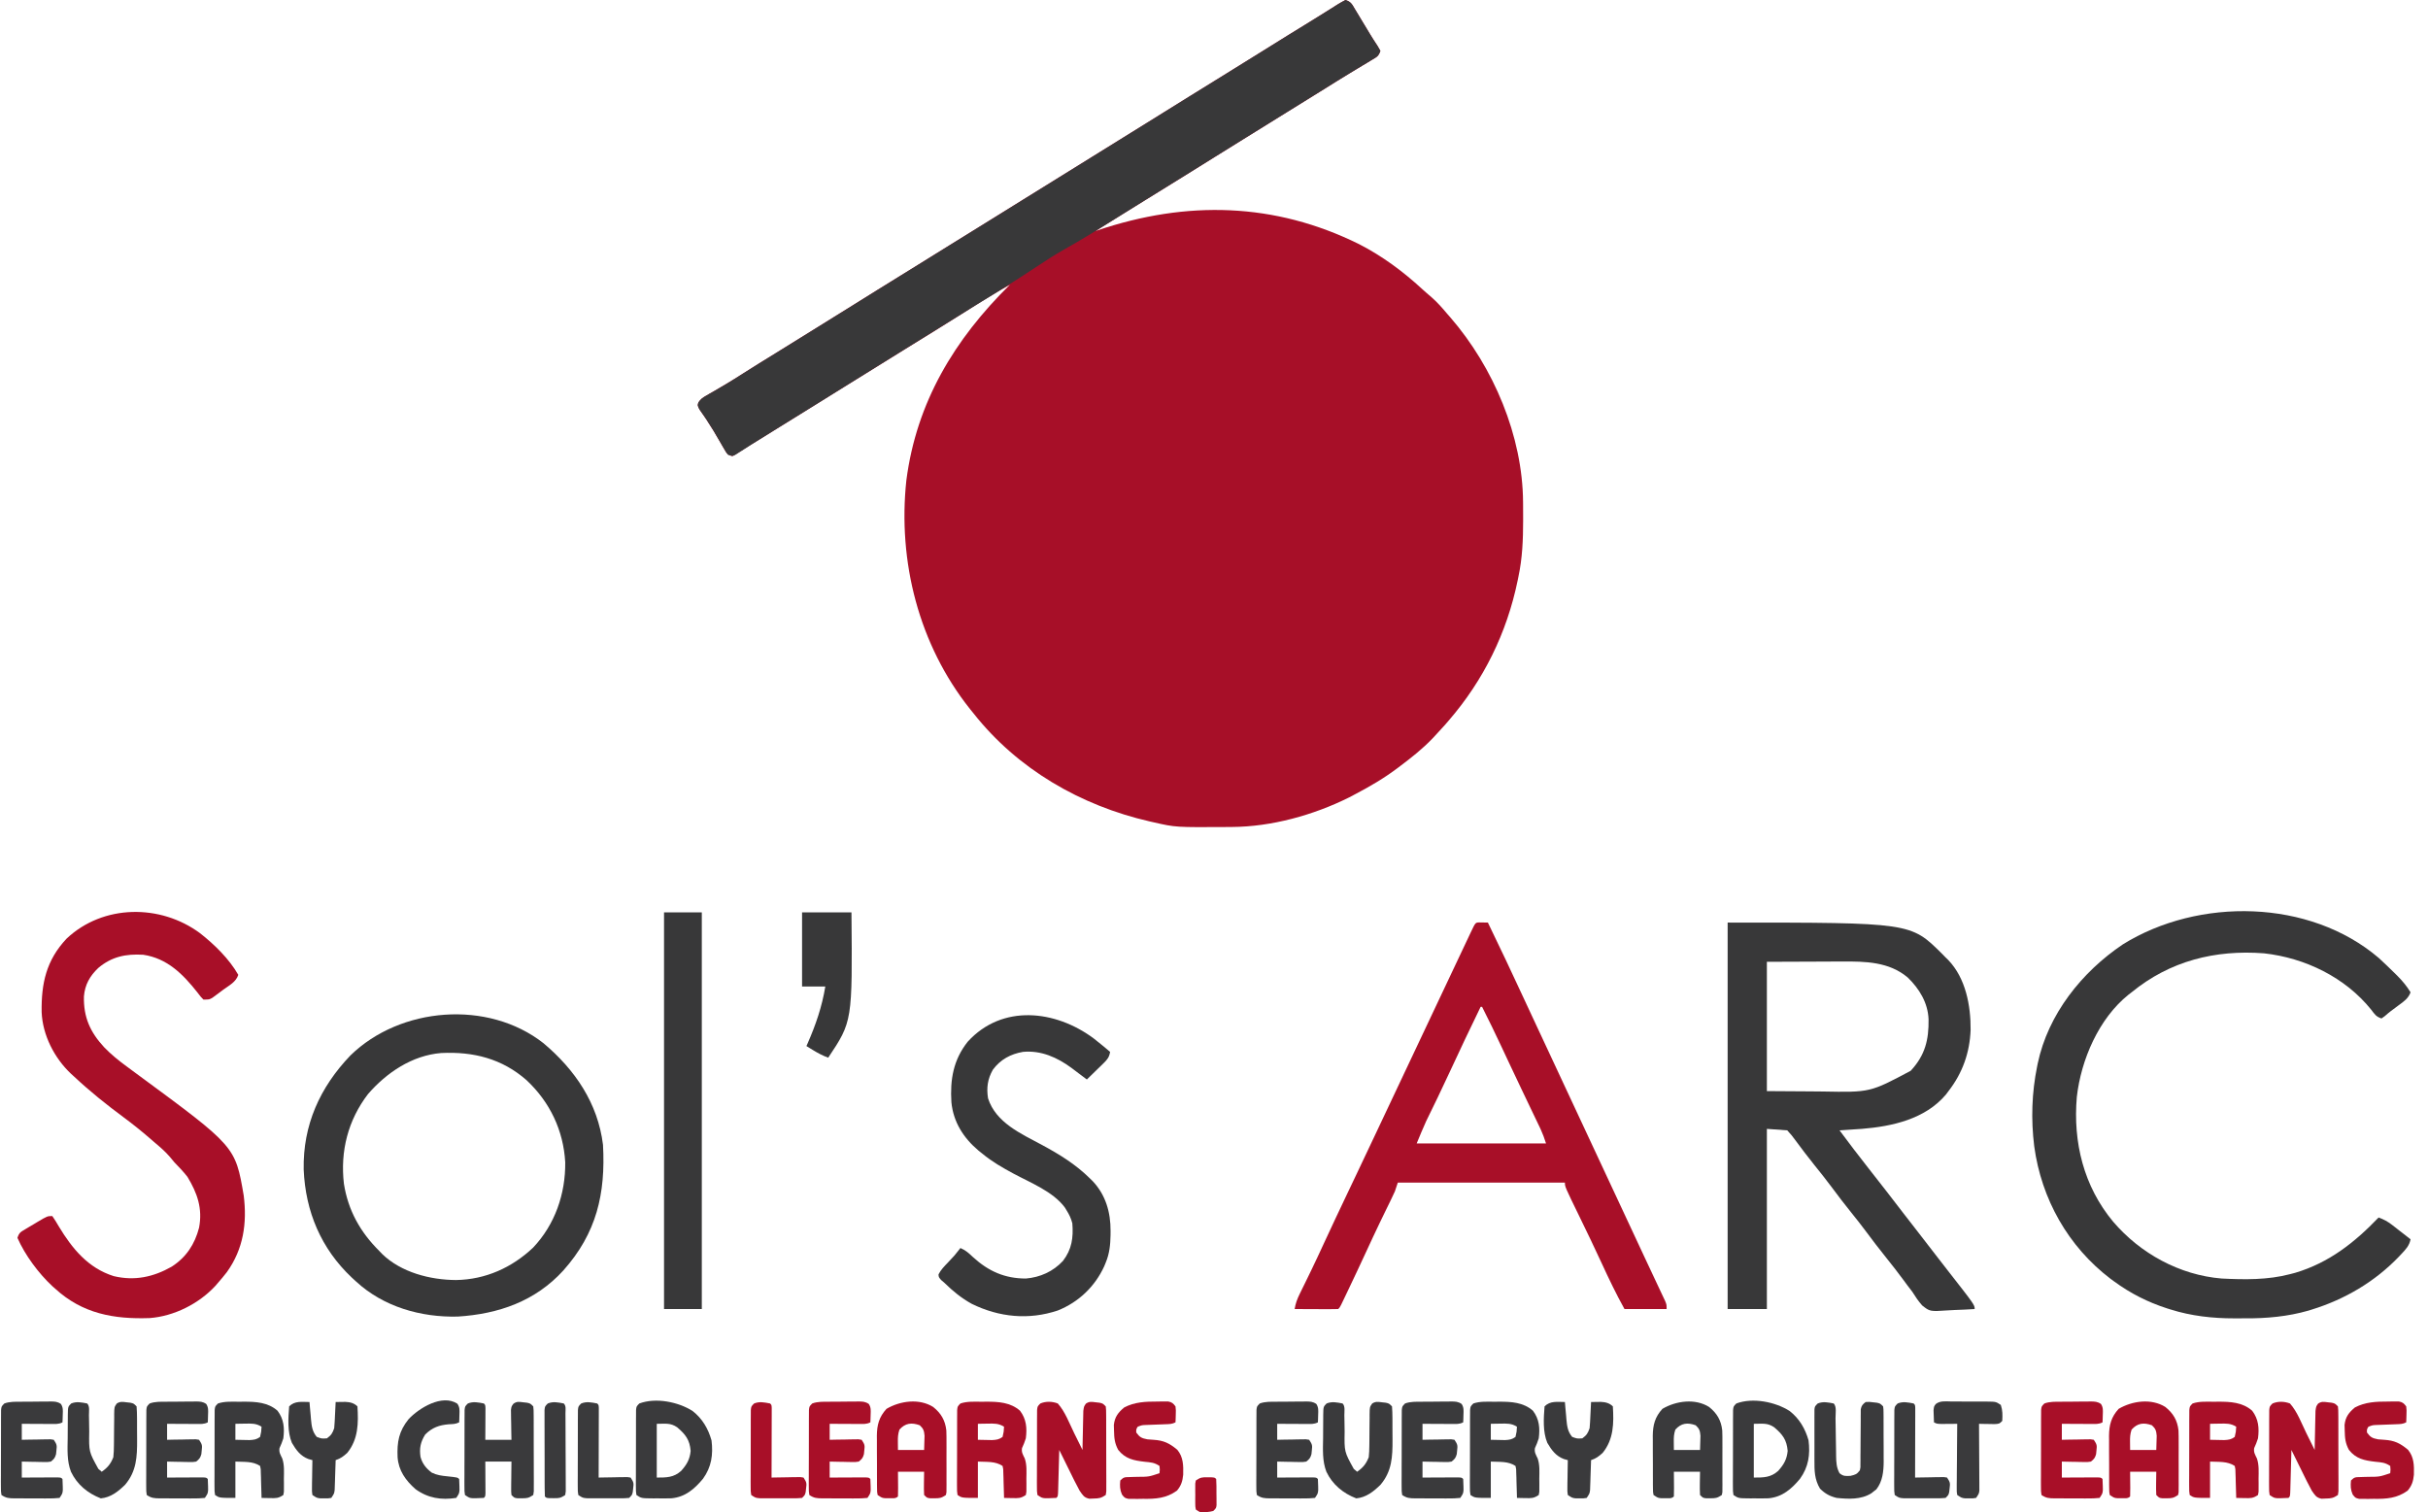 <?xml version="1.0" encoding="UTF-8"?>
<svg version="1.1" xmlns="http://www.w3.org/2000/svg" width="1671" height="1041">
<path d="M0 0 C3.961 1.32 4.481 2.96 6.617 6.504 C6.956 7.061 7.295 7.617 7.645 8.191 C8.73 9.977 9.802 11.769 10.875 13.562 C11.589 14.743 12.304 15.924 13.02 17.104 C14.397 19.375 15.767 21.651 17.132 23.93 C18.724 26.546 20.379 29.1 22.07 31.652 C22.707 32.757 23.344 33.862 24 35 C22.729 38.813 21.461 39.223 18.059 41.266 C17.013 41.9 15.966 42.535 14.889 43.189 C13.738 43.876 12.588 44.563 11.438 45.25 C10.251 45.967 9.066 46.685 7.881 47.404 C6.054 48.513 4.227 49.621 2.397 50.726 C-3.441 54.255 -9.224 57.87 -15 61.5 C-23.308 66.708 -31.644 71.869 -40 77 C-49.465 82.812 -58.899 88.671 -68.312 94.566 C-75.553 99.1 -82.811 103.603 -90.079 108.093 C-96.629 112.144 -103.16 116.225 -109.688 120.312 C-119.172 126.251 -128.694 132.128 -138.231 137.984 C-149.527 144.926 -160.768 151.955 -172 159 C-171.479 158.823 -170.959 158.647 -170.422 158.465 C-109.367 137.91 -48.758 139.218 9.469 168.105 C25.28 176.205 39.689 186.889 52.727 198.914 C54.839 200.852 57 202.71 59.188 204.562 C63.196 208.067 66.586 211.925 70 216 C71.108 217.259 71.108 217.259 72.238 218.543 C101.846 252.778 121.932 300.062 122.203 345.672 C122.21 346.468 122.217 347.264 122.224 348.085 C122.242 350.64 122.248 353.195 122.25 355.75 C122.251 357.061 122.251 357.061 122.252 358.399 C122.236 371.497 121.749 384.151 119 397 C118.828 397.845 118.657 398.691 118.48 399.562 C111.058 435.595 95.053 468.187 71 496 C70.185 496.945 69.371 497.89 68.531 498.863 C66.394 501.283 64.216 503.652 62 506 C60.871 507.208 60.871 507.208 59.719 508.441 C53.026 515.384 45.693 521.228 38 527 C37.157 527.642 37.157 527.642 36.297 528.297 C26.742 535.55 16.628 541.457 6 547 C4.835 547.616 3.669 548.232 2.469 548.867 C-21.98 561.035 -50.831 569.054 -78.23 569.203 C-79.095 569.21 -79.959 569.217 -80.85 569.225 C-116.938 569.452 -116.938 569.452 -132 566 C-133.367 565.694 -133.367 565.694 -134.761 565.382 C-182.206 554.49 -225.639 529.478 -256 491 C-256.793 490.024 -257.586 489.048 -258.402 488.043 C-293.631 443.799 -308.217 386.514 -302.23 330.623 C-295.261 276.746 -269.029 233.485 -231 196 C-241.354 201.743 -251.353 207.955 -261.338 214.311 C-275.573 223.344 -289.921 232.197 -304.287 241.019 C-311.546 245.479 -318.781 249.976 -326 254.5 C-335.399 260.39 -344.837 266.216 -354.289 272.02 C-362.528 277.083 -370.732 282.199 -378.926 287.333 C-387.68 292.814 -396.472 298.231 -405.273 303.635 C-406.809 304.577 -406.809 304.577 -408.375 305.539 C-409.341 306.128 -410.306 306.718 -411.301 307.325 C-413.022 308.393 -414.73 309.484 -416.418 310.604 C-418.234 311.806 -420.112 312.914 -422 314 C-425.545 312.818 -425.793 312.148 -427.602 309.02 C-428.088 308.191 -428.574 307.363 -429.076 306.51 C-429.587 305.62 -430.098 304.73 -430.625 303.812 C-435.071 296.15 -435.071 296.15 -439.859 288.699 C-440.287 288.067 -440.714 287.435 -441.154 286.784 C-442.308 285.098 -443.478 283.424 -444.648 281.75 C-446 279 -446 279 -445.328 276.99 C-443.794 274.692 -442.486 273.777 -440.098 272.406 C-439.3 271.94 -438.503 271.474 -437.681 270.993 C-436.817 270.5 -435.953 270.008 -435.062 269.5 C-433.222 268.424 -431.382 267.346 -429.543 266.266 C-428.61 265.72 -427.677 265.174 -426.716 264.611 C-422.717 262.239 -418.794 259.753 -414.875 257.25 C-407.397 252.492 -399.867 247.823 -392.312 243.188 C-382.743 237.314 -373.205 231.394 -363.689 225.434 C-356.448 220.901 -349.189 216.397 -341.921 211.907 C-335.371 207.856 -328.84 203.775 -322.312 199.688 C-312.809 193.737 -303.268 187.848 -293.712 181.981 C-286.454 177.521 -279.219 173.024 -272 168.5 C-262.601 162.61 -253.163 156.784 -243.711 150.98 C-236.453 146.52 -229.219 142.024 -222 137.5 C-213.691 132.293 -205.356 127.131 -197 122 C-187.537 116.189 -178.105 110.332 -168.694 104.438 C-157.967 97.722 -147.203 91.068 -136.437 84.416 C-126.378 78.2 -116.334 71.963 -106.312 65.688 C-96.809 59.737 -87.268 53.848 -77.712 47.981 C-70.454 43.521 -63.219 39.024 -56 34.5 C-45.411 27.866 -34.784 21.297 -24.129 14.77 C-20.224 12.376 -16.336 9.959 -12.465 7.512 C-11.629 6.988 -10.794 6.464 -9.933 5.925 C-8.397 4.961 -6.866 3.989 -5.34 3.009 C-3.607 1.927 -1.808 0.952 0 0 Z " fill="#A70F28" transform="translate(926,0)"/>
<path d="M0 0 C3.961 1.32 4.481 2.96 6.617 6.504 C6.956 7.061 7.295 7.617 7.645 8.191 C8.73 9.977 9.802 11.769 10.875 13.562 C11.589 14.743 12.304 15.924 13.02 17.104 C14.397 19.375 15.767 21.651 17.132 23.93 C18.724 26.546 20.379 29.1 22.07 31.652 C22.707 32.757 23.344 33.862 24 35 C22.729 38.813 21.461 39.223 18.059 41.266 C17.013 41.9 15.966 42.535 14.889 43.189 C13.738 43.876 12.588 44.563 11.438 45.25 C10.251 45.967 9.066 46.685 7.881 47.404 C6.054 48.513 4.227 49.621 2.397 50.726 C-3.441 54.255 -9.224 57.87 -15 61.5 C-23.308 66.708 -31.644 71.869 -40 77 C-49.465 82.812 -58.899 88.671 -68.312 94.566 C-75.553 99.1 -82.811 103.603 -90.079 108.093 C-96.629 112.144 -103.16 116.225 -109.688 120.312 C-119.183 126.258 -128.716 132.142 -138.264 138.003 C-145.762 142.611 -153.231 147.262 -160.688 151.938 C-171.533 158.731 -182.406 165.433 -193.57 171.691 C-200.22 175.462 -206.605 179.566 -212.962 183.808 C-226.084 192.556 -239.428 200.885 -252.893 209.096 C-257.951 212.196 -262.975 215.348 -268 218.5 C-276.309 223.707 -284.644 228.869 -293 234 C-302.465 239.812 -311.899 245.671 -321.312 251.566 C-328.553 256.1 -335.811 260.603 -343.079 265.093 C-349.629 269.144 -356.16 273.225 -362.688 277.312 C-372.246 283.296 -381.832 289.232 -391.448 295.122 C-396.724 298.355 -401.982 301.612 -407.203 304.934 C-408.657 305.853 -408.657 305.853 -410.14 306.791 C-411.963 307.945 -413.781 309.108 -415.593 310.28 C-416.396 310.787 -417.2 311.294 -418.027 311.816 C-418.726 312.264 -419.425 312.712 -420.144 313.174 C-422 314 -422 314 -425 313 C-426.299 311.273 -426.299 311.273 -427.602 309.02 C-428.088 308.191 -428.574 307.363 -429.076 306.51 C-429.587 305.62 -430.098 304.73 -430.625 303.812 C-435.071 296.15 -435.071 296.15 -439.859 288.699 C-440.287 288.067 -440.714 287.435 -441.154 286.784 C-442.308 285.098 -443.478 283.424 -444.648 281.75 C-446 279 -446 279 -445.328 276.99 C-443.794 274.692 -442.486 273.777 -440.098 272.406 C-439.3 271.94 -438.503 271.474 -437.681 270.993 C-436.817 270.5 -435.953 270.008 -435.062 269.5 C-433.222 268.424 -431.382 267.346 -429.543 266.266 C-428.61 265.72 -427.677 265.174 -426.716 264.611 C-422.717 262.239 -418.794 259.753 -414.875 257.25 C-407.397 252.492 -399.867 247.823 -392.312 243.188 C-382.743 237.314 -373.205 231.394 -363.689 225.434 C-356.448 220.901 -349.189 216.397 -341.921 211.907 C-335.371 207.856 -328.84 203.775 -322.312 199.688 C-312.809 193.737 -303.268 187.848 -293.712 181.981 C-286.454 177.521 -279.219 173.024 -272 168.5 C-262.601 162.61 -253.163 156.784 -243.711 150.98 C-236.453 146.52 -229.219 142.024 -222 137.5 C-213.691 132.293 -205.356 127.131 -197 122 C-187.537 116.189 -178.105 110.332 -168.694 104.438 C-157.967 97.722 -147.203 91.068 -136.437 84.416 C-126.378 78.2 -116.334 71.963 -106.312 65.688 C-96.809 59.737 -87.268 53.848 -77.712 47.981 C-70.454 43.521 -63.219 39.024 -56 34.5 C-45.411 27.866 -34.784 21.297 -24.129 14.77 C-20.224 12.376 -16.336 9.959 -12.465 7.512 C-11.629 6.988 -10.794 6.464 -9.933 5.925 C-8.397 4.961 -6.866 3.989 -5.34 3.009 C-3.607 1.927 -1.808 0.952 0 0 Z " fill="#383839" transform="translate(926,0)"/>
<path d="M0 0 C125.953 0 125.953 0 147.449 21.387 C148.291 22.249 149.133 23.111 150 24 C150.605 24.584 151.209 25.168 151.832 25.77 C163.865 38.311 167.363 57.21 167.215 73.891 C166.61 89.624 161.653 103.539 152 116 C151.379 116.829 150.757 117.658 150.117 118.512 C135.833 135.3 113.335 140.259 92.468 141.981 C87.315 142.367 82.159 142.705 77 143 C83.588 151.853 90.239 160.643 97.082 169.301 C105.269 179.661 113.334 190.119 121.375 200.594 C124.566 204.742 127.784 208.87 131 213 C135.811 219.179 140.601 225.373 145.367 231.586 C147.381 234.205 149.411 236.811 151.445 239.414 C170 263.158 170 263.158 170 266 C165.484 266.3 160.974 266.516 156.45 266.659 C154.917 266.719 153.384 266.801 151.854 266.905 C139.207 267.747 139.207 267.747 133.905 263.55 C131.24 260.595 129.131 257.354 127 254 C125.953 252.609 124.895 251.225 123.82 249.855 C122.919 248.635 122.021 247.412 121.125 246.188 C117.187 240.869 113.162 235.645 109 230.5 C104.359 224.76 99.901 218.906 95.5 212.98 C92.092 208.409 88.584 203.934 85 199.5 C80.359 193.76 75.901 187.906 71.5 181.98 C67.623 176.781 63.601 171.715 59.522 166.673 C55.154 161.251 50.972 155.699 46.832 150.102 C44.091 146.403 44.091 146.403 41 143 C36.38 142.67 31.76 142.34 27 142 C27 182.92 27 223.84 27 266 C18.09 266 9.18 266 0 266 C0 178.22 0 90.44 0 0 Z M27 27 C27 56.37 27 85.74 27 116 C36.673 116.062 46.346 116.124 56.312 116.188 C59.324 116.215 62.336 116.242 65.439 116.27 C98.078 116.887 98.078 116.887 126 102 C135.874 91.326 138.508 80.759 138.277 66.562 C137.807 55.157 131.937 45.549 123.875 37.75 C111.085 26.995 94.874 26.686 78.953 26.805 C77.615 26.808 76.277 26.81 74.939 26.811 C70.043 26.821 65.146 26.849 60.25 26.875 C49.278 26.916 38.305 26.957 27 27 Z " fill="#383839" transform="translate(1189,635)"/>
<path d="M0 0 C3.686 3.378 7.283 6.834 10.84 10.348 C11.479 10.978 12.119 11.607 12.777 12.256 C16.33 15.835 19.266 19.359 21.902 23.66 C20.366 27.943 17.125 30.071 13.59 32.66 C12.448 33.514 11.306 34.368 10.164 35.223 C9.612 35.629 9.059 36.035 8.49 36.453 C7.001 37.585 5.583 38.808 4.172 40.035 C3.423 40.571 2.674 41.108 1.902 41.66 C-1.881 40.399 -2.752 38.807 -5.16 35.66 C-23.094 13.351 -50.626 -0.023 -78.904 -3.172 C-112.607 -5.749 -143.712 2.061 -170.098 23.66 C-170.799 24.198 -171.5 24.735 -172.223 25.289 C-192.769 41.817 -204.849 70.083 -207.781 95.625 C-210.498 126.886 -203.047 157.193 -182.805 181.516 C-164.083 203.433 -137.072 218.288 -108.098 220.66 C-92.337 221.439 -76.442 221.697 -61.098 217.66 C-59.882 217.343 -58.666 217.026 -57.414 216.699 C-34.228 209.78 -16.552 195.852 -0.098 178.66 C3.421 179.934 6.16 181.403 9.109 183.699 C10.236 184.569 10.236 184.569 11.385 185.457 C12.154 186.06 12.923 186.664 13.715 187.285 C14.503 187.896 15.291 188.507 16.104 189.137 C18.041 190.639 19.973 192.147 21.902 193.66 C21.039 198.072 18.606 200.596 15.59 203.785 C15.051 204.358 14.513 204.932 13.958 205.522 C-2.567 222.813 -23.297 234.995 -46.098 242.035 C-46.818 242.262 -47.539 242.488 -48.282 242.721 C-62.598 246.849 -77.312 248.167 -92.15 248.051 C-94.598 248.035 -97.044 248.051 -99.492 248.07 C-114.283 248.091 -129.069 246.447 -143.223 241.973 C-144.041 241.719 -144.86 241.466 -145.703 241.205 C-158.89 236.958 -170.934 230.883 -182.098 222.66 C-182.911 222.07 -183.724 221.479 -184.562 220.871 C-213.763 198.628 -232.168 165.954 -237.098 129.66 C-239.38 111.313 -238.805 92.765 -235.098 74.66 C-234.964 73.994 -234.83 73.327 -234.692 72.641 C-227.58 38.779 -204.379 9.683 -176.098 -9.34 C-123.989 -41.722 -47.688 -40.661 0 0 Z " fill="#383839" transform="translate(1637.098,659.34)"/>
<path d="M0 0 C2.051 0.033 4.102 0.065 6.152 0.098 C14.43 17.156 22.529 34.284 30.484 51.496 C33.339 57.661 36.215 63.817 39.09 69.973 C39.677 71.23 40.264 72.488 40.851 73.745 C42.03 76.269 43.208 78.792 44.386 81.315 C47.018 86.951 49.648 92.588 52.278 98.225 C53.736 101.349 55.194 104.473 56.652 107.598 C57.236 108.848 57.819 110.098 58.402 111.348 C58.691 111.966 58.98 112.585 59.277 113.223 C89.902 178.848 89.902 178.848 90.777 180.723 C91.361 181.973 91.944 183.223 92.527 184.473 C93.985 187.596 95.443 190.72 96.9 193.843 C100.123 200.75 103.347 207.657 106.573 214.563 C108.03 217.685 109.487 220.806 110.942 223.929 C111.516 225.161 112.09 226.393 112.664 227.625 C113.089 228.538 113.089 228.538 113.523 229.469 C115.333 233.35 117.153 237.226 118.979 241.099 C120.205 243.703 121.427 246.309 122.649 248.915 C123.23 250.152 123.813 251.388 124.398 252.623 C125.204 254.324 126.003 256.029 126.801 257.734 C127.256 258.701 127.712 259.667 128.181 260.663 C129.152 263.098 129.152 263.098 129.152 266.098 C119.582 266.098 110.012 266.098 100.152 266.098 C94.428 255.771 89.372 245.24 84.443 234.513 C79.526 223.827 74.422 213.238 69.265 202.666 C59.152 181.917 59.152 181.917 59.152 179.098 C21.202 179.098 -16.748 179.098 -55.848 179.098 C-56.838 182.068 -56.838 182.068 -57.848 185.098 C-58.675 186.949 -59.538 188.785 -60.43 190.605 C-60.943 191.66 -61.456 192.715 -61.985 193.801 C-62.538 194.93 -63.09 196.059 -63.66 197.223 C-64.844 199.659 -66.027 202.097 -67.207 204.535 C-67.509 205.16 -67.812 205.785 -68.124 206.428 C-71.293 212.992 -74.356 219.604 -77.41 226.223 C-81.746 235.606 -86.133 244.962 -90.598 254.285 C-91.368 255.899 -91.368 255.899 -92.155 257.545 C-92.861 259.016 -92.861 259.016 -93.582 260.516 C-93.997 261.38 -94.412 262.243 -94.839 263.134 C-95.848 265.098 -95.848 265.098 -96.848 266.098 C-99.066 266.185 -101.288 266.205 -103.508 266.195 C-104.505 266.193 -104.505 266.193 -105.521 266.191 C-107.651 266.185 -109.781 266.173 -111.91 266.16 C-113.351 266.155 -114.792 266.151 -116.232 266.146 C-119.771 266.135 -123.309 266.118 -126.848 266.098 C-126.234 262.251 -125.082 259.176 -123.363 255.688 C-122.847 254.631 -122.332 253.574 -121.8 252.486 C-121.238 251.347 -120.677 250.208 -120.098 249.035 C-118.894 246.571 -117.695 244.104 -116.496 241.637 C-116.036 240.69 -116.036 240.69 -115.566 239.725 C-112.538 233.49 -109.623 227.205 -106.723 220.91 C-101.424 209.436 -96.028 198.01 -90.598 186.598 C-90.193 185.747 -89.789 184.897 -89.372 184.021 C-88.966 183.169 -88.561 182.316 -88.143 181.438 C-87.323 179.715 -86.503 177.992 -85.684 176.27 C-85.075 174.99 -85.075 174.99 -84.454 173.685 C-80.361 165.08 -76.289 156.465 -72.223 147.848 C-71.876 147.113 -71.529 146.378 -71.172 145.621 C-69.428 141.925 -67.684 138.229 -65.94 134.533 C-62.766 127.805 -59.589 121.078 -56.412 114.352 C-54.641 110.6 -52.869 106.849 -51.098 103.098 C-50.389 101.598 -49.681 100.098 -48.973 98.598 C-48.622 97.855 -48.271 97.113 -47.91 96.348 C-44.723 89.598 -44.723 89.598 -43.66 87.348 C-42.952 85.847 -42.243 84.346 -41.534 82.846 C-39.769 79.107 -38.004 75.369 -36.238 71.631 C-32.608 63.944 -28.979 56.258 -25.352 48.57 C-21.491 40.389 -17.627 32.21 -13.762 24.031 C-12.891 22.19 -12.022 20.348 -11.152 18.506 C-9.719 15.473 -8.284 12.441 -6.848 9.41 C-6.444 8.555 -6.041 7.7 -5.625 6.819 C-2.448 0.129 -2.448 0.129 0 0 Z M1.152 58.098 C-6.013 72.865 -13.076 87.67 -19.952 102.575 C-22.716 108.553 -25.511 114.513 -28.379 120.441 C-28.817 121.346 -28.817 121.346 -29.263 122.27 C-30.652 125.138 -32.047 128.004 -33.447 130.867 C-33.951 131.902 -34.454 132.937 -34.973 134.004 C-35.408 134.894 -35.844 135.784 -36.293 136.701 C-38.615 141.773 -40.702 146.949 -42.848 152.098 C-13.478 152.098 15.892 152.098 46.152 152.098 C44.488 147.063 44.488 147.063 42.435 142.284 C41.941 141.246 41.941 141.246 41.438 140.188 C41.083 139.452 40.729 138.715 40.363 137.957 C39.988 137.169 39.612 136.382 39.225 135.57 C37.995 132.995 36.761 130.421 35.527 127.848 C33.799 124.231 32.074 120.614 30.348 116.996 C29.912 116.083 29.476 115.17 29.026 114.23 C26.192 108.291 23.377 102.344 20.582 96.387 C20.225 95.626 19.868 94.864 19.499 94.08 C18.143 91.188 16.787 88.296 15.435 85.403 C11.146 76.228 6.726 67.134 2.152 58.098 C1.822 58.098 1.492 58.098 1.152 58.098 Z " fill="#A80F28" transform="translate(1017.848,634.902)"/>
<path d="M0 0 C21.769 18.313 37.462 41.299 41 70 C42.827 103.683 36.591 130.79 13.7 156.458 C-5.579 177.622 -30.836 186.404 -58.957 188.188 C-84.358 188.812 -110.095 181.482 -129 164 C-129.963 163.117 -130.926 162.234 -131.918 161.324 C-153.032 141.397 -163.768 115.931 -165 87 C-165.576 56.398 -153.855 30.397 -132.812 8.438 C-98.547 -25.026 -38.206 -29.985 0 0 Z M-120.719 35.027 C-134.488 52.97 -139.924 74.367 -137.312 96.75 C-134.447 115.114 -126.014 130.1 -113 143 C-112.366 143.668 -111.732 144.335 -111.078 145.023 C-98.006 157.806 -77.847 162.974 -60.083 163.035 C-39.865 162.698 -21.713 154.535 -7.125 140.75 C7.944 124.861 15.246 103.696 15 82 C13.768 60.048 4.459 40.579 -11.524 25.568 C-28.393 10.672 -48.198 5.702 -70.393 6.789 C-90.332 8.405 -107.895 20.226 -120.719 35.027 Z " fill="#383839" transform="translate(374,718)"/>
<path d="M0 0 C9.884 7.722 20.127 17.733 26.367 28.711 C24.712 33.677 20.177 35.887 16.055 38.898 C15.187 39.553 14.318 40.207 13.424 40.881 C12.584 41.499 11.744 42.117 10.879 42.754 C9.726 43.605 9.726 43.605 8.55 44.473 C6.367 45.711 6.367 45.711 2.367 45.711 C0.395 43.691 0.395 43.691 -1.695 40.898 C-11.635 28.32 -22.46 17.315 -39.074 14.859 C-51.043 14.165 -60.778 16.146 -70.008 23.961 C-75.822 29.502 -79.186 35.44 -79.871 43.523 C-80.204 57.834 -75.596 68.108 -65.918 78.563 C-61.039 83.606 -55.793 87.831 -50.133 91.961 C-48.365 93.27 -46.596 94.578 -44.828 95.887 C-43.954 96.529 -43.081 97.172 -42.181 97.834 C24.319 146.811 24.319 146.811 30.086 180.504 C32.515 199.565 29.873 217.498 18.484 233.328 C16.519 235.864 14.481 238.298 12.367 240.711 C11.774 241.399 11.181 242.088 10.57 242.797 C-0.794 255.084 -17.916 263.701 -34.641 264.932 C-59.339 265.803 -80.913 261.868 -99.633 244.711 C-100.292 244.132 -100.95 243.553 -101.629 242.957 C-111.087 234.146 -120.438 221.574 -125.633 209.711 C-124.418 206.067 -123.487 205.721 -120.266 203.793 C-118.937 202.995 -118.937 202.995 -117.582 202.182 C-116.65 201.634 -115.718 201.087 -114.758 200.523 C-113.834 199.965 -112.909 199.406 -111.957 198.83 C-105.026 194.711 -105.026 194.711 -101.633 194.711 C-100.004 197.078 -98.561 199.414 -97.133 201.898 C-87.965 217.091 -76.98 230.542 -59.363 236.059 C-45.041 239.48 -32.079 236.716 -19.438 229.527 C-9.492 223.086 -3.584 214.164 -0.633 202.711 C1.874 189.551 -1.808 178.97 -8.633 167.711 C-11.424 164.15 -14.472 160.942 -17.633 157.711 C-18.664 156.491 -19.687 155.263 -20.695 154.023 C-23.993 150.162 -27.755 146.975 -31.633 143.711 C-32.57 142.898 -33.507 142.084 -34.473 141.246 C-40.3 136.208 -46.254 131.421 -52.445 126.836 C-64.313 118.047 -75.86 108.824 -86.633 98.711 C-87.338 98.07 -88.043 97.43 -88.77 96.77 C-100.211 85.982 -108.307 70.236 -108.969 54.391 C-109.279 34.627 -105.816 18.629 -91.781 3.734 C-66.612 -19.97 -27.198 -20.158 0 0 Z " fill="#A80F28" transform="translate(137.633,642.289)"/>
<path d="M0 0 C1.805 1.421 3.598 2.857 5.375 4.312 C6.058 4.867 6.741 5.421 7.445 5.992 C8.769 7.082 10.076 8.194 11.375 9.312 C10.796 12.861 9.548 14.497 6.996 16.984 C6.323 17.648 5.649 18.312 4.955 18.996 C4.248 19.678 3.541 20.36 2.812 21.062 C2.102 21.76 1.391 22.457 0.658 23.176 C-1.096 24.895 -2.857 26.607 -4.625 28.312 C-5.859 27.387 -7.094 26.461 -8.328 25.535 C-9.061 24.986 -9.794 24.437 -10.549 23.872 C-12.094 22.711 -13.635 21.543 -15.172 20.371 C-25.034 13.115 -36.145 8.138 -48.625 9.312 C-57.151 10.814 -64.09 14.539 -69.297 21.57 C-72.943 27.941 -73.799 34.087 -72.625 41.312 C-67.188 58.103 -49.952 65.591 -35.5 73.375 C-23.419 79.886 -12.484 86.625 -2.625 96.312 C-1.635 97.283 -1.635 97.283 -0.625 98.273 C8.339 107.74 11.767 119.779 11.688 132.562 C11.68 133.963 11.68 133.963 11.673 135.392 C11.559 142.086 10.962 148.075 8.375 154.312 C8.035 155.145 7.694 155.978 7.344 156.836 C0.971 170.831 -10.351 181.616 -24.625 187.312 C-44.595 193.988 -64.93 192.006 -83.82 182.746 C-90.951 178.816 -96.824 173.997 -102.625 168.312 C-103.785 167.313 -103.785 167.313 -104.969 166.293 C-106.625 164.312 -106.625 164.312 -106.711 162.438 C-105.087 159.261 -102.705 156.856 -100.25 154.312 C-95.693 149.52 -95.693 149.52 -91.625 144.312 C-88.098 145.826 -85.76 147.919 -83 150.562 C-72.332 160.307 -61.144 165.293 -46.625 165.312 C-36.793 164.511 -27.826 160.471 -21.094 153.215 C-14.97 145.283 -13.824 137.137 -14.625 127.312 C-15.475 123.939 -16.772 121.246 -18.625 118.312 C-19.215 117.352 -19.215 117.352 -19.816 116.371 C-27.911 105.454 -43.412 99.388 -55.062 93.125 C-62.72 89.003 -69.905 84.875 -76.625 79.312 C-77.924 78.272 -77.924 78.272 -79.25 77.211 C-89.507 68.572 -96.543 57.566 -97.848 43.992 C-98.82 28.415 -96.566 14.848 -86.625 2.312 C-62.828 -23.794 -26.16 -19.442 0 0 Z " fill="#383839" transform="translate(752.625,714.688)"/>
<path d="M0 0 C8.58 0 17.16 0 26 0 C26 90.09 26 180.18 26 273 C17.42 273 8.84 273 0 273 C0 182.91 0 92.82 0 0 Z " fill="#383839" transform="translate(457,628)"/>
<path d="M0 0 C11.22 0 22.44 0 34 0 C34.647 75.03 34.647 75.03 18 100 C14.301 98.627 11.049 96.936 7.688 94.875 C6.804 94.336 5.921 93.797 5.012 93.242 C4.348 92.832 3.684 92.422 3 92 C3.252 91.433 3.503 90.866 3.763 90.282 C9.444 77.343 13.696 64.954 16 51 C10.72 51 5.44 51 0 51 C0 34.17 0 17.34 0 0 Z " fill="#383839" transform="translate(552,628)"/>
<path d="M0 0 C5.042 5.622 8.01 13.791 11.312 20.5 C12.137 22.163 12.137 22.163 12.979 23.859 C14.323 26.571 15.663 29.285 17 32 C17.015 31.107 17.029 30.214 17.044 29.294 C17.105 25.978 17.179 22.663 17.262 19.347 C17.296 17.913 17.324 16.478 17.346 15.044 C17.38 12.98 17.432 10.918 17.488 8.855 C17.514 7.614 17.541 6.373 17.568 5.094 C18 2 18 2 19.381 0.081 C21.725 -1.484 23.306 -1.158 26.062 -0.812 C26.94 -0.716 27.818 -0.619 28.723 -0.52 C31 0 31 0 33 2 C33.261 4.543 33.261 4.543 33.275 7.795 C33.289 9.617 33.289 9.617 33.304 11.476 C33.303 12.793 33.302 14.111 33.301 15.469 C33.305 16.829 33.309 18.189 33.314 19.549 C33.321 22.4 33.321 25.252 33.316 28.103 C33.31 31.762 33.327 35.42 33.35 39.079 C33.365 41.888 33.366 44.696 33.363 47.505 C33.363 49.511 33.377 51.518 33.391 53.524 C33.385 54.739 33.379 55.954 33.372 57.205 C33.373 58.278 33.374 59.351 33.374 60.457 C33.251 61.296 33.127 62.135 33 63 C29.714 65.19 28.414 65.349 24.562 65.438 C23.141 65.497 23.141 65.497 21.691 65.559 C17.94 64.78 17.199 63.091 15 60 C13.794 57.825 12.647 55.617 11.547 53.387 C11.242 52.772 10.937 52.158 10.622 51.525 C9.659 49.582 8.704 47.635 7.75 45.688 C7.094 44.361 6.438 43.035 5.781 41.709 C4.181 38.476 2.589 35.239 1 32 C0.975 32.964 0.95 33.928 0.924 34.922 C0.83 38.487 0.73 42.052 0.628 45.617 C0.584 47.162 0.543 48.707 0.503 50.253 C0.445 52.469 0.381 54.686 0.316 56.902 C0.291 57.945 0.291 57.945 0.266 59.008 C0.114 63.886 0.114 63.886 -1 65 C-2.621 65.125 -4.249 65.176 -5.875 65.188 C-6.759 65.202 -7.644 65.216 -8.555 65.23 C-11 65 -11 65 -14 63 C-14.374 60.457 -14.374 60.457 -14.372 57.205 C-14.379 55.99 -14.385 54.776 -14.391 53.524 C-14.382 52.207 -14.373 50.889 -14.363 49.531 C-14.363 48.171 -14.363 46.811 -14.365 45.451 C-14.365 42.6 -14.354 39.748 -14.336 36.897 C-14.313 33.238 -14.313 29.58 -14.32 25.921 C-14.323 23.112 -14.316 20.304 -14.307 17.495 C-14.301 15.489 -14.302 13.482 -14.304 11.476 C-14.294 10.261 -14.284 9.046 -14.275 7.795 C-14.27 6.722 -14.265 5.649 -14.261 4.543 C-14 2 -14 2 -12 0 C-8.179 -1.617 -3.839 -1.471 0 0 Z " fill="#A80F28" transform="translate(1576,966)"/>
<path d="M0 0 C5.042 5.622 8.01 13.791 11.312 20.5 C12.137 22.163 12.137 22.163 12.979 23.859 C14.323 26.571 15.663 29.285 17 32 C17.015 31.107 17.029 30.214 17.044 29.294 C17.105 25.978 17.179 22.663 17.262 19.347 C17.296 17.913 17.324 16.478 17.346 15.044 C17.38 12.98 17.432 10.918 17.488 8.855 C17.514 7.614 17.541 6.373 17.568 5.094 C18 2 18 2 19.381 0.081 C21.725 -1.484 23.306 -1.158 26.062 -0.812 C26.94 -0.716 27.818 -0.619 28.723 -0.52 C31 0 31 0 33 2 C33.261 4.543 33.261 4.543 33.275 7.795 C33.289 9.617 33.289 9.617 33.304 11.476 C33.303 12.793 33.302 14.111 33.301 15.469 C33.305 16.829 33.309 18.189 33.314 19.549 C33.321 22.4 33.321 25.252 33.316 28.103 C33.31 31.762 33.327 35.42 33.35 39.079 C33.365 41.888 33.366 44.696 33.363 47.505 C33.363 49.511 33.377 51.518 33.391 53.524 C33.385 54.739 33.379 55.954 33.372 57.205 C33.373 58.278 33.374 59.351 33.374 60.457 C33.251 61.296 33.127 62.135 33 63 C29.714 65.19 28.414 65.349 24.562 65.438 C23.141 65.497 23.141 65.497 21.691 65.559 C17.94 64.78 17.199 63.091 15 60 C13.794 57.825 12.647 55.617 11.547 53.387 C11.242 52.772 10.937 52.158 10.622 51.525 C9.659 49.582 8.704 47.635 7.75 45.688 C7.094 44.361 6.438 43.035 5.781 41.709 C4.181 38.476 2.589 35.239 1 32 C0.975 32.964 0.95 33.928 0.924 34.922 C0.83 38.487 0.73 42.052 0.628 45.617 C0.584 47.162 0.543 48.707 0.503 50.253 C0.445 52.469 0.381 54.686 0.316 56.902 C0.291 57.945 0.291 57.945 0.266 59.008 C0.114 63.886 0.114 63.886 -1 65 C-2.621 65.125 -4.249 65.176 -5.875 65.188 C-6.759 65.202 -7.644 65.216 -8.555 65.23 C-11 65 -11 65 -14 63 C-14.374 60.457 -14.374 60.457 -14.372 57.205 C-14.379 55.99 -14.385 54.776 -14.391 53.524 C-14.382 52.207 -14.373 50.889 -14.363 49.531 C-14.363 48.171 -14.363 46.811 -14.365 45.451 C-14.365 42.6 -14.354 39.748 -14.336 36.897 C-14.313 33.238 -14.313 29.58 -14.32 25.921 C-14.323 23.112 -14.316 20.304 -14.307 17.495 C-14.301 15.489 -14.302 13.482 -14.304 11.476 C-14.294 10.261 -14.284 9.046 -14.275 7.795 C-14.27 6.722 -14.265 5.649 -14.261 4.543 C-14 2 -14 2 -12 0 C-8.179 -1.617 -3.839 -1.471 0 0 Z " fill="#A80F28" transform="translate(728,966)"/>
<path d="M0 0 C0.956 -0.012 1.912 -0.024 2.896 -0.037 C11.359 -0.054 19.714 0.357 26.312 6.188 C30.699 11.968 31.218 18.135 30.312 25.188 C29.562 27.523 28.734 29.709 27.676 31.922 C27.205 34.859 28.333 36.426 29.572 39.038 C31.116 43.521 30.74 48.311 30.688 53 C30.699 54.049 30.711 55.097 30.723 56.178 C30.719 57.177 30.715 58.177 30.711 59.207 C30.708 60.116 30.704 61.024 30.701 61.96 C30.573 62.695 30.444 63.43 30.312 64.188 C26.786 66.539 25.284 66.402 21.125 66.312 C20.038 66.294 18.952 66.276 17.832 66.258 C17.001 66.235 16.169 66.211 15.312 66.188 C15.298 65.532 15.283 64.876 15.268 64.2 C15.194 61.237 15.097 58.275 15 55.312 C14.977 54.28 14.955 53.247 14.932 52.184 C14.896 51.197 14.861 50.211 14.824 49.195 C14.798 48.284 14.772 47.373 14.745 46.434 C14.602 45.693 14.46 44.951 14.312 44.188 C9.238 40.805 3.31 41.518 -2.688 41.188 C-2.688 49.438 -2.688 57.688 -2.688 66.188 C-13.688 66.188 -13.688 66.188 -16.688 64.188 C-17.062 61.645 -17.062 61.645 -17.06 58.393 C-17.066 57.178 -17.072 55.963 -17.079 54.712 C-17.069 53.394 -17.06 52.076 -17.051 50.719 C-17.05 49.359 -17.051 47.999 -17.052 46.639 C-17.052 43.787 -17.042 40.936 -17.024 38.084 C-17.001 34.426 -17 30.767 -17.007 27.108 C-17.011 24.3 -17.004 21.491 -16.994 18.682 C-16.988 16.676 -16.99 14.67 -16.991 12.663 C-16.982 11.449 -16.972 10.234 -16.962 8.982 C-16.958 7.909 -16.953 6.836 -16.948 5.73 C-16.688 3.188 -16.688 3.188 -14.688 1.188 C-9.958 -0.41 -4.931 0.003 0 0 Z M-2.688 15.188 C-2.688 18.817 -2.688 22.448 -2.688 26.188 C-0.604 26.242 1.479 26.28 3.562 26.312 C4.723 26.336 5.883 26.359 7.078 26.383 C10.164 26.196 11.854 26.031 14.312 24.188 C15.131 20.625 15.131 20.625 15.312 17.188 C11.608 14.812 8.383 14.982 4.062 15.062 C2.799 15.081 1.536 15.099 0.234 15.117 C-0.73 15.14 -1.694 15.164 -2.688 15.188 Z " fill="#A80F28" transform="translate(1523.688,964.812)"/>
<path d="M0 0 C0.956 -0.012 1.912 -0.024 2.896 -0.037 C11.359 -0.054 19.714 0.357 26.312 6.188 C30.699 11.968 31.218 18.135 30.312 25.188 C29.562 27.523 28.734 29.709 27.676 31.922 C27.205 34.859 28.333 36.426 29.572 39.038 C31.116 43.521 30.74 48.311 30.688 53 C30.699 54.049 30.711 55.097 30.723 56.178 C30.719 57.177 30.715 58.177 30.711 59.207 C30.708 60.116 30.704 61.024 30.701 61.96 C30.573 62.695 30.444 63.43 30.312 64.188 C26.786 66.539 25.284 66.402 21.125 66.312 C20.038 66.294 18.952 66.276 17.832 66.258 C17.001 66.235 16.169 66.211 15.312 66.188 C15.298 65.532 15.283 64.876 15.268 64.2 C15.194 61.237 15.097 58.275 15 55.312 C14.977 54.28 14.955 53.247 14.932 52.184 C14.896 51.197 14.861 50.211 14.824 49.195 C14.798 48.284 14.772 47.373 14.745 46.434 C14.602 45.693 14.46 44.951 14.312 44.188 C9.238 40.805 3.31 41.518 -2.688 41.188 C-2.688 49.438 -2.688 57.688 -2.688 66.188 C-13.688 66.188 -13.688 66.188 -16.688 64.188 C-17.062 61.645 -17.062 61.645 -17.06 58.393 C-17.066 57.178 -17.072 55.963 -17.079 54.712 C-17.069 53.394 -17.06 52.076 -17.051 50.719 C-17.05 49.359 -17.051 47.999 -17.052 46.639 C-17.052 43.787 -17.042 40.936 -17.024 38.084 C-17.001 34.426 -17 30.767 -17.007 27.108 C-17.011 24.3 -17.004 21.491 -16.994 18.682 C-16.988 16.676 -16.99 14.67 -16.991 12.663 C-16.982 11.449 -16.972 10.234 -16.962 8.982 C-16.958 7.909 -16.953 6.836 -16.948 5.73 C-16.688 3.188 -16.688 3.188 -14.688 1.188 C-9.958 -0.41 -4.931 0.003 0 0 Z M-2.688 15.188 C-2.688 18.817 -2.688 22.448 -2.688 26.188 C-0.604 26.242 1.479 26.28 3.562 26.312 C4.723 26.336 5.883 26.359 7.078 26.383 C10.164 26.196 11.854 26.031 14.312 24.188 C15.131 20.625 15.131 20.625 15.312 17.188 C11.608 14.812 8.383 14.982 4.062 15.062 C2.799 15.081 1.536 15.099 0.234 15.117 C-0.73 15.14 -1.694 15.164 -2.688 15.188 Z " fill="#3A3A3C" transform="translate(1028.688,964.812)"/>
<path d="M0 0 C0.956 -0.012 1.912 -0.024 2.896 -0.037 C11.359 -0.054 19.714 0.357 26.312 6.188 C30.699 11.968 31.218 18.135 30.312 25.188 C29.562 27.523 28.734 29.709 27.676 31.922 C27.205 34.859 28.333 36.426 29.572 39.038 C31.116 43.521 30.74 48.311 30.688 53 C30.699 54.049 30.711 55.097 30.723 56.178 C30.719 57.177 30.715 58.177 30.711 59.207 C30.708 60.116 30.704 61.024 30.701 61.96 C30.573 62.695 30.444 63.43 30.312 64.188 C26.786 66.539 25.284 66.402 21.125 66.312 C20.038 66.294 18.952 66.276 17.832 66.258 C17.001 66.235 16.169 66.211 15.312 66.188 C15.298 65.532 15.283 64.876 15.268 64.2 C15.194 61.237 15.097 58.275 15 55.312 C14.977 54.28 14.955 53.247 14.932 52.184 C14.896 51.197 14.861 50.211 14.824 49.195 C14.798 48.284 14.772 47.373 14.745 46.434 C14.602 45.693 14.46 44.951 14.312 44.188 C9.238 40.805 3.31 41.518 -2.688 41.188 C-2.688 49.438 -2.688 57.688 -2.688 66.188 C-13.688 66.188 -13.688 66.188 -16.688 64.188 C-17.062 61.645 -17.062 61.645 -17.06 58.393 C-17.066 57.178 -17.072 55.963 -17.079 54.712 C-17.069 53.394 -17.06 52.076 -17.051 50.719 C-17.05 49.359 -17.051 47.999 -17.052 46.639 C-17.052 43.787 -17.042 40.936 -17.024 38.084 C-17.001 34.426 -17 30.767 -17.007 27.108 C-17.011 24.3 -17.004 21.491 -16.994 18.682 C-16.988 16.676 -16.99 14.67 -16.991 12.663 C-16.982 11.449 -16.972 10.234 -16.962 8.982 C-16.958 7.909 -16.953 6.836 -16.948 5.73 C-16.688 3.188 -16.688 3.188 -14.688 1.188 C-9.958 -0.41 -4.931 0.003 0 0 Z M-2.688 15.188 C-2.688 18.817 -2.688 22.448 -2.688 26.188 C-0.604 26.242 1.479 26.28 3.562 26.312 C4.723 26.336 5.883 26.359 7.078 26.383 C10.164 26.196 11.854 26.031 14.312 24.188 C15.131 20.625 15.131 20.625 15.312 17.188 C11.608 14.812 8.383 14.982 4.062 15.062 C2.799 15.081 1.536 15.099 0.234 15.117 C-0.73 15.14 -1.694 15.164 -2.688 15.188 Z " fill="#A80F28" transform="translate(675.688,964.812)"/>
<path d="M0 0 C0.956 -0.012 1.912 -0.024 2.896 -0.037 C11.359 -0.054 19.714 0.357 26.312 6.188 C30.699 11.968 31.218 18.135 30.312 25.188 C29.562 27.523 28.734 29.709 27.676 31.922 C27.205 34.859 28.333 36.426 29.572 39.038 C31.116 43.521 30.74 48.311 30.688 53 C30.699 54.049 30.711 55.097 30.723 56.178 C30.719 57.177 30.715 58.177 30.711 59.207 C30.708 60.116 30.704 61.024 30.701 61.96 C30.573 62.695 30.444 63.43 30.312 64.188 C26.786 66.539 25.284 66.402 21.125 66.312 C20.038 66.294 18.952 66.276 17.832 66.258 C17.001 66.235 16.169 66.211 15.312 66.188 C15.298 65.532 15.283 64.876 15.268 64.2 C15.194 61.237 15.097 58.275 15 55.312 C14.977 54.28 14.955 53.247 14.932 52.184 C14.896 51.197 14.861 50.211 14.824 49.195 C14.798 48.284 14.772 47.373 14.745 46.434 C14.602 45.693 14.46 44.951 14.312 44.188 C9.238 40.805 3.31 41.518 -2.688 41.188 C-2.688 49.438 -2.688 57.688 -2.688 66.188 C-13.688 66.188 -13.688 66.188 -16.688 64.188 C-17.062 61.645 -17.062 61.645 -17.06 58.393 C-17.066 57.178 -17.072 55.963 -17.079 54.712 C-17.069 53.394 -17.06 52.076 -17.051 50.719 C-17.05 49.359 -17.051 47.999 -17.052 46.639 C-17.052 43.787 -17.042 40.936 -17.024 38.084 C-17.001 34.426 -17 30.767 -17.007 27.108 C-17.011 24.3 -17.004 21.491 -16.994 18.682 C-16.988 16.676 -16.99 14.67 -16.991 12.663 C-16.982 11.449 -16.972 10.234 -16.962 8.982 C-16.958 7.909 -16.953 6.836 -16.948 5.73 C-16.688 3.188 -16.688 3.188 -14.688 1.188 C-9.958 -0.41 -4.931 0.003 0 0 Z M-2.688 15.188 C-2.688 18.817 -2.688 22.448 -2.688 26.188 C-0.604 26.242 1.479 26.28 3.562 26.312 C4.723 26.336 5.883 26.359 7.078 26.383 C10.164 26.196 11.854 26.031 14.312 24.188 C15.131 20.625 15.131 20.625 15.312 17.188 C11.608 14.812 8.383 14.982 4.062 15.062 C2.799 15.081 1.536 15.099 0.234 15.117 C-0.73 15.14 -1.694 15.164 -2.688 15.188 Z " fill="#3A3A3C" transform="translate(164.688,964.812)"/>
<path d="M0 0 C5.404 4.345 8.259 9.137 9.04 16.107 C9.152 18.936 9.174 21.751 9.156 24.582 C9.159 25.609 9.162 26.636 9.165 27.695 C9.167 29.851 9.162 32.008 9.149 34.164 C9.133 37.476 9.149 40.786 9.168 44.098 C9.166 46.197 9.162 48.296 9.156 50.395 C9.165 51.884 9.165 51.884 9.175 53.403 C9.165 54.318 9.156 55.233 9.146 56.175 C9.144 56.982 9.141 57.788 9.139 58.619 C9.013 59.269 8.887 59.92 8.758 60.59 C5.507 62.757 4.465 62.862 0.695 62.84 C-0.183 62.845 -1.06 62.85 -1.965 62.855 C-4.242 62.59 -4.242 62.59 -6.242 60.59 C-6.388 57.837 -6.428 55.212 -6.367 52.465 C-6.326 49.866 -6.285 47.267 -6.242 44.59 C-12.182 44.59 -18.122 44.59 -24.242 44.59 C-24.203 50.14 -24.203 50.14 -24.152 55.689 C-24.145 57.656 -24.192 59.623 -24.242 61.59 C-25.899 63.246 -27.849 62.761 -30.117 62.777 C-31.001 62.792 -31.886 62.806 -32.797 62.82 C-35.242 62.59 -35.242 62.59 -38.242 60.59 C-38.63 58.543 -38.63 58.543 -38.646 55.992 C-38.659 55.037 -38.672 54.082 -38.685 53.098 C-38.682 52.061 -38.679 51.025 -38.676 49.957 C-38.681 48.891 -38.686 47.825 -38.692 46.727 C-38.698 44.466 -38.697 42.205 -38.688 39.943 C-38.68 36.499 -38.708 33.057 -38.74 29.613 C-38.742 27.415 -38.741 25.217 -38.738 23.02 C-38.75 21.995 -38.761 20.971 -38.772 19.916 C-38.7 12.396 -37.271 6.886 -32.117 1.277 C-22.714 -4.242 -9.61 -6.044 0 0 Z M-23.242 15.59 C-24.292 18.739 -24.344 20.978 -24.305 24.277 C-24.284 26.03 -24.263 27.784 -24.242 29.59 C-18.302 29.59 -12.362 29.59 -6.242 29.59 C-6.149 26.496 -6.149 26.496 -6.055 23.34 C-6.02 22.18 -5.985 21.02 -5.949 19.824 C-6.268 16.307 -6.678 14.978 -9.242 12.59 C-14.839 10.578 -19.192 11.034 -23.242 15.59 Z " fill="#A80F28" transform="translate(1490.242,968.41)"/>
<path d="M0 0 C5.404 4.345 8.259 9.137 9.04 16.107 C9.152 18.936 9.174 21.751 9.156 24.582 C9.159 25.609 9.162 26.636 9.165 27.695 C9.167 29.851 9.162 32.008 9.149 34.164 C9.133 37.476 9.149 40.786 9.168 44.098 C9.166 46.197 9.162 48.296 9.156 50.395 C9.165 51.884 9.165 51.884 9.175 53.403 C9.165 54.318 9.156 55.233 9.146 56.175 C9.144 56.982 9.141 57.788 9.139 58.619 C9.013 59.269 8.887 59.92 8.758 60.59 C5.507 62.757 4.465 62.862 0.695 62.84 C-0.183 62.845 -1.06 62.85 -1.965 62.855 C-4.242 62.59 -4.242 62.59 -6.242 60.59 C-6.388 57.837 -6.428 55.212 -6.367 52.465 C-6.326 49.866 -6.285 47.267 -6.242 44.59 C-12.182 44.59 -18.122 44.59 -24.242 44.59 C-24.203 50.14 -24.203 50.14 -24.152 55.689 C-24.145 57.656 -24.192 59.623 -24.242 61.59 C-25.899 63.246 -27.849 62.761 -30.117 62.777 C-31.001 62.792 -31.886 62.806 -32.797 62.82 C-35.242 62.59 -35.242 62.59 -38.242 60.59 C-38.63 58.543 -38.63 58.543 -38.646 55.992 C-38.659 55.037 -38.672 54.082 -38.685 53.098 C-38.682 52.061 -38.679 51.025 -38.676 49.957 C-38.681 48.891 -38.686 47.825 -38.692 46.727 C-38.698 44.466 -38.697 42.205 -38.688 39.943 C-38.68 36.499 -38.708 33.057 -38.74 29.613 C-38.742 27.415 -38.741 25.217 -38.738 23.02 C-38.75 21.995 -38.761 20.971 -38.772 19.916 C-38.7 12.396 -37.271 6.886 -32.117 1.277 C-22.714 -4.242 -9.61 -6.044 0 0 Z M-23.242 15.59 C-24.292 18.739 -24.344 20.978 -24.305 24.277 C-24.284 26.03 -24.263 27.784 -24.242 29.59 C-18.302 29.59 -12.362 29.59 -6.242 29.59 C-6.149 26.496 -6.149 26.496 -6.055 23.34 C-6.02 22.18 -5.985 21.02 -5.949 19.824 C-6.268 16.307 -6.678 14.978 -9.242 12.59 C-14.839 10.578 -19.192 11.034 -23.242 15.59 Z " fill="#3A3A3C" transform="translate(1176.242,968.41)"/>
<path d="M0 0 C5.404 4.345 8.259 9.137 9.04 16.107 C9.152 18.936 9.174 21.751 9.156 24.582 C9.159 25.609 9.162 26.636 9.165 27.695 C9.167 29.851 9.162 32.008 9.149 34.164 C9.133 37.476 9.149 40.786 9.168 44.098 C9.166 46.197 9.162 48.296 9.156 50.395 C9.165 51.884 9.165 51.884 9.175 53.403 C9.165 54.318 9.156 55.233 9.146 56.175 C9.144 56.982 9.141 57.788 9.139 58.619 C9.013 59.269 8.887 59.92 8.758 60.59 C5.507 62.757 4.465 62.862 0.695 62.84 C-0.183 62.845 -1.06 62.85 -1.965 62.855 C-4.242 62.59 -4.242 62.59 -6.242 60.59 C-6.388 57.837 -6.428 55.212 -6.367 52.465 C-6.326 49.866 -6.285 47.267 -6.242 44.59 C-12.182 44.59 -18.122 44.59 -24.242 44.59 C-24.203 50.14 -24.203 50.14 -24.152 55.689 C-24.145 57.656 -24.192 59.623 -24.242 61.59 C-25.899 63.246 -27.849 62.761 -30.117 62.777 C-31.001 62.792 -31.886 62.806 -32.797 62.82 C-35.242 62.59 -35.242 62.59 -38.242 60.59 C-38.63 58.543 -38.63 58.543 -38.646 55.992 C-38.659 55.037 -38.672 54.082 -38.685 53.098 C-38.682 52.061 -38.679 51.025 -38.676 49.957 C-38.681 48.891 -38.686 47.825 -38.692 46.727 C-38.698 44.466 -38.697 42.205 -38.688 39.943 C-38.68 36.499 -38.708 33.057 -38.74 29.613 C-38.742 27.415 -38.741 25.217 -38.738 23.02 C-38.75 21.995 -38.761 20.971 -38.772 19.916 C-38.7 12.396 -37.271 6.886 -32.117 1.277 C-22.714 -4.242 -9.61 -6.044 0 0 Z M-23.242 15.59 C-24.292 18.739 -24.344 20.978 -24.305 24.277 C-24.284 26.03 -24.263 27.784 -24.242 29.59 C-18.302 29.59 -12.362 29.59 -6.242 29.59 C-6.149 26.496 -6.149 26.496 -6.055 23.34 C-6.02 22.18 -5.985 21.02 -5.949 19.824 C-6.268 16.307 -6.678 14.978 -9.242 12.59 C-14.839 10.578 -19.192 11.034 -23.242 15.59 Z " fill="#A80F28" transform="translate(642.242,968.41)"/>
<path d="M0 0 C6.72 5.221 10.767 12.177 13.051 20.273 C14.247 30.085 13.035 38.516 7.195 46.629 C1.326 53.699 -5.037 59.22 -14.48 60.102 C-17.643 60.202 -20.786 60.196 -23.949 60.148 C-25.033 60.152 -26.116 60.155 -27.232 60.158 C-35.235 60.103 -35.235 60.103 -38.637 57.836 C-39.011 55.293 -39.011 55.293 -39.009 52.041 C-39.015 50.826 -39.021 49.612 -39.028 48.36 C-39.019 47.043 -39.009 45.725 -39 44.367 C-38.999 43.007 -39 41.647 -39.002 40.287 C-39.001 37.436 -38.991 34.584 -38.973 31.733 C-38.95 28.074 -38.95 24.416 -38.956 20.757 C-38.96 17.948 -38.953 15.14 -38.943 12.331 C-38.938 10.325 -38.939 8.318 -38.94 6.312 C-38.931 5.097 -38.921 3.882 -38.911 2.631 C-38.907 1.558 -38.902 0.484 -38.897 -0.621 C-38.637 -3.164 -38.637 -3.164 -36.637 -5.164 C-25.302 -9.391 -9.841 -6.275 0 0 Z M-24.637 8.836 C-24.637 21.046 -24.637 33.256 -24.637 45.836 C-17.913 45.836 -12.98 45.825 -7.867 41.254 C-4.008 36.944 -1.865 33.3 -1.324 27.461 C-1.992 19.715 -4.882 16.133 -10.602 11.219 C-15.279 8.041 -18.641 8.836 -24.637 8.836 Z " fill="#3A3A3C" transform="translate(1231.637,971.164)"/>
<path d="M0 0 C6.72 5.221 10.767 12.177 13.051 20.273 C14.247 30.085 13.035 38.516 7.195 46.629 C1.326 53.699 -5.037 59.22 -14.48 60.102 C-17.643 60.202 -20.786 60.196 -23.949 60.148 C-25.033 60.152 -26.116 60.155 -27.232 60.158 C-35.235 60.103 -35.235 60.103 -38.637 57.836 C-39.011 55.293 -39.011 55.293 -39.009 52.041 C-39.015 50.826 -39.021 49.612 -39.028 48.36 C-39.019 47.043 -39.009 45.725 -39 44.367 C-38.999 43.007 -39 41.647 -39.002 40.287 C-39.001 37.436 -38.991 34.584 -38.973 31.733 C-38.95 28.074 -38.95 24.416 -38.956 20.757 C-38.96 17.948 -38.953 15.14 -38.943 12.331 C-38.938 10.325 -38.939 8.318 -38.94 6.312 C-38.931 5.097 -38.921 3.882 -38.911 2.631 C-38.907 1.558 -38.902 0.484 -38.897 -0.621 C-38.637 -3.164 -38.637 -3.164 -36.637 -5.164 C-25.302 -9.391 -9.841 -6.275 0 0 Z M-24.637 8.836 C-24.637 21.046 -24.637 33.256 -24.637 45.836 C-17.913 45.836 -12.98 45.825 -7.867 41.254 C-4.008 36.944 -1.865 33.3 -1.324 27.461 C-1.992 19.715 -4.882 16.133 -10.602 11.219 C-15.279 8.041 -18.641 8.836 -24.637 8.836 Z " fill="#3A3A3C" transform="translate(476.637,971.164)"/>
<path d="M0 0 C1 1 1 1 1.114 3.317 C1.108 4.317 1.103 5.317 1.098 6.348 C1.094 7.427 1.091 8.507 1.088 9.619 C1.08 10.755 1.071 11.892 1.062 13.062 C1.058 14.203 1.053 15.343 1.049 16.518 C1.037 19.345 1.019 22.173 1 25 C6.94 25 12.88 25 19 25 C18.965 23.374 18.93 21.749 18.895 20.074 C18.866 17.945 18.839 15.816 18.812 13.688 C18.787 12.616 18.762 11.544 18.736 10.439 C18.727 9.411 18.717 8.383 18.707 7.324 C18.691 6.376 18.676 5.428 18.659 4.452 C19 2 19 2 20.368 0.176 C22.711 -1.513 24.24 -1.166 27.062 -0.812 C27.94 -0.716 28.818 -0.619 29.723 -0.52 C32 0 32 0 34 2 C34.261 4.543 34.261 4.543 34.275 7.795 C34.289 9.617 34.289 9.617 34.304 11.476 C34.303 12.793 34.302 14.111 34.301 15.469 C34.305 16.829 34.309 18.189 34.314 19.549 C34.321 22.4 34.321 25.252 34.316 28.103 C34.31 31.762 34.327 35.42 34.35 39.079 C34.365 41.888 34.366 44.696 34.363 47.505 C34.363 49.511 34.377 51.518 34.391 53.524 C34.385 54.739 34.379 55.954 34.372 57.205 C34.373 58.278 34.374 59.351 34.374 60.457 C34.251 61.296 34.127 62.135 34 63 C30.749 65.167 29.708 65.272 25.938 65.25 C25.06 65.255 24.182 65.26 23.277 65.266 C21 65 21 65 19 63 C18.773 60.662 18.773 60.662 18.805 57.773 C18.811 56.742 18.818 55.711 18.824 54.648 C18.841 53.568 18.858 52.488 18.875 51.375 C18.884 50.287 18.893 49.199 18.902 48.078 C18.926 45.385 18.962 42.693 19 40 C13.06 40 7.12 40 1 40 C1.012 41.721 1.023 43.442 1.035 45.215 C1.045 47.456 1.054 49.697 1.062 51.938 C1.071 53.074 1.079 54.21 1.088 55.381 C1.091 56.46 1.094 57.54 1.098 58.652 C1.103 59.653 1.108 60.653 1.114 61.683 C1 64 1 64 0 65 C-1.621 65.125 -3.249 65.176 -4.875 65.188 C-5.759 65.202 -6.644 65.216 -7.555 65.23 C-10 65 -10 65 -13 63 C-13.374 60.457 -13.374 60.457 -13.372 57.205 C-13.379 55.99 -13.385 54.776 -13.391 53.524 C-13.382 52.207 -13.373 50.889 -13.363 49.531 C-13.363 48.171 -13.363 46.811 -13.365 45.451 C-13.365 42.6 -13.354 39.748 -13.336 36.897 C-13.313 33.238 -13.313 29.58 -13.32 25.921 C-13.323 23.112 -13.316 20.304 -13.307 17.495 C-13.301 15.489 -13.302 13.482 -13.304 11.476 C-13.294 10.261 -13.284 9.046 -13.275 7.795 C-13.27 6.722 -13.265 5.649 -13.261 4.543 C-13 2 -13 2 -11 0 C-7.272 -1.519 -3.865 -0.729 0 0 Z " fill="#3A3A3C" transform="translate(333,966)"/>
<path d="M0 0 C1.08 -0.009 1.08 -0.009 2.181 -0.017 C3.698 -0.027 5.215 -0.033 6.732 -0.037 C9.054 -0.047 11.375 -0.078 13.697 -0.109 C15.173 -0.116 16.649 -0.121 18.125 -0.125 C18.819 -0.137 19.513 -0.15 20.227 -0.162 C23.107 -0.149 25.036 -0.117 27.438 1.555 C29.013 4.009 28.785 6.013 28.684 8.891 C28.643 10.381 28.643 10.381 28.602 11.902 C28.567 12.662 28.532 13.421 28.496 14.203 C25.782 15.56 23.648 15.316 20.613 15.301 C19.447 15.298 18.28 15.294 17.078 15.291 C15.855 15.283 14.631 15.274 13.371 15.266 C12.14 15.261 10.909 15.257 9.641 15.252 C6.592 15.24 3.544 15.224 0.496 15.203 C0.496 18.833 0.496 22.463 0.496 26.203 C2.061 26.168 3.626 26.134 5.238 26.098 C7.283 26.07 9.327 26.042 11.371 26.016 C12.404 25.99 13.436 25.965 14.5 25.939 C15.486 25.93 16.472 25.92 17.488 25.91 C18.399 25.894 19.311 25.879 20.25 25.863 C20.991 25.975 21.732 26.087 22.496 26.203 C24.668 29.462 24.732 30.024 24.309 33.703 C24.233 34.477 24.156 35.25 24.078 36.047 C23.372 38.665 22.615 39.533 20.496 41.203 C18.32 41.544 18.32 41.544 15.828 41.496 C14.935 41.486 14.043 41.477 13.123 41.467 C11.73 41.429 11.73 41.429 10.309 41.391 C9.368 41.377 8.428 41.364 7.459 41.35 C5.138 41.314 2.817 41.26 0.496 41.203 C0.496 44.833 0.496 48.463 0.496 52.203 C1.309 52.198 2.121 52.193 2.959 52.187 C6.617 52.167 10.275 52.153 13.934 52.141 C15.213 52.132 16.492 52.124 17.811 52.115 C19.025 52.112 20.24 52.109 21.492 52.105 C22.618 52.1 23.744 52.095 24.904 52.09 C27.496 52.203 27.496 52.203 28.496 53.203 C28.621 54.825 28.672 56.452 28.684 58.078 C28.698 58.962 28.712 59.847 28.727 60.758 C28.496 63.203 28.496 63.203 26.496 66.203 C23.694 66.495 21.116 66.599 18.312 66.566 C17.501 66.567 16.69 66.567 15.854 66.568 C14.137 66.566 12.419 66.556 10.702 66.539 C8.072 66.516 5.444 66.519 2.814 66.525 C1.147 66.52 -0.52 66.513 -2.188 66.504 C-2.975 66.505 -3.763 66.506 -4.574 66.507 C-8.404 66.457 -10.243 66.377 -13.504 64.203 C-13.878 61.66 -13.878 61.66 -13.876 58.408 C-13.882 57.194 -13.889 55.979 -13.895 54.727 C-13.886 53.41 -13.877 52.092 -13.867 50.734 C-13.867 49.374 -13.867 48.014 -13.869 46.654 C-13.869 43.803 -13.858 40.952 -13.84 38.1 C-13.817 34.441 -13.817 30.783 -13.824 27.124 C-13.827 24.315 -13.82 21.507 -13.81 18.698 C-13.805 16.692 -13.806 14.685 -13.807 12.679 C-13.798 11.464 -13.788 10.25 -13.779 8.998 C-13.774 7.925 -13.769 6.852 -13.765 5.746 C-13.504 3.203 -13.504 3.203 -11.504 1.203 C-7.803 -0.165 -3.895 0.024 0 0 Z " fill="#A80F28" transform="translate(1418.504,964.797)"/>
<path d="M0 0 C1.08 -0.009 1.08 -0.009 2.181 -0.017 C3.698 -0.027 5.215 -0.033 6.732 -0.037 C9.054 -0.047 11.375 -0.078 13.697 -0.109 C15.173 -0.116 16.649 -0.121 18.125 -0.125 C18.819 -0.137 19.513 -0.15 20.227 -0.162 C23.107 -0.149 25.036 -0.117 27.438 1.555 C29.013 4.009 28.785 6.013 28.684 8.891 C28.643 10.381 28.643 10.381 28.602 11.902 C28.567 12.662 28.532 13.421 28.496 14.203 C25.782 15.56 23.648 15.316 20.613 15.301 C19.447 15.298 18.28 15.294 17.078 15.291 C15.855 15.283 14.631 15.274 13.371 15.266 C12.14 15.261 10.909 15.257 9.641 15.252 C6.592 15.24 3.544 15.224 0.496 15.203 C0.496 18.833 0.496 22.463 0.496 26.203 C2.061 26.168 3.626 26.134 5.238 26.098 C7.283 26.07 9.327 26.042 11.371 26.016 C12.404 25.99 13.436 25.965 14.5 25.939 C15.486 25.93 16.472 25.92 17.488 25.91 C18.399 25.894 19.311 25.879 20.25 25.863 C20.991 25.975 21.732 26.087 22.496 26.203 C24.668 29.462 24.732 30.024 24.309 33.703 C24.233 34.477 24.156 35.25 24.078 36.047 C23.372 38.665 22.615 39.533 20.496 41.203 C18.32 41.544 18.32 41.544 15.828 41.496 C14.935 41.486 14.043 41.477 13.123 41.467 C11.73 41.429 11.73 41.429 10.309 41.391 C9.368 41.377 8.428 41.364 7.459 41.35 C5.138 41.314 2.817 41.26 0.496 41.203 C0.496 44.833 0.496 48.463 0.496 52.203 C1.309 52.198 2.121 52.193 2.959 52.187 C6.617 52.167 10.275 52.153 13.934 52.141 C15.213 52.132 16.492 52.124 17.811 52.115 C19.025 52.112 20.24 52.109 21.492 52.105 C22.618 52.1 23.744 52.095 24.904 52.09 C27.496 52.203 27.496 52.203 28.496 53.203 C28.621 54.825 28.672 56.452 28.684 58.078 C28.698 58.962 28.712 59.847 28.727 60.758 C28.496 63.203 28.496 63.203 26.496 66.203 C23.694 66.495 21.116 66.599 18.312 66.566 C17.501 66.567 16.69 66.567 15.854 66.568 C14.137 66.566 12.419 66.556 10.702 66.539 C8.072 66.516 5.444 66.519 2.814 66.525 C1.147 66.52 -0.52 66.513 -2.188 66.504 C-2.975 66.505 -3.763 66.506 -4.574 66.507 C-8.404 66.457 -10.243 66.377 -13.504 64.203 C-13.878 61.66 -13.878 61.66 -13.876 58.408 C-13.882 57.194 -13.889 55.979 -13.895 54.727 C-13.886 53.41 -13.877 52.092 -13.867 50.734 C-13.867 49.374 -13.867 48.014 -13.869 46.654 C-13.869 43.803 -13.858 40.952 -13.84 38.1 C-13.817 34.441 -13.817 30.783 -13.824 27.124 C-13.827 24.315 -13.82 21.507 -13.81 18.698 C-13.805 16.692 -13.806 14.685 -13.807 12.679 C-13.798 11.464 -13.788 10.25 -13.779 8.998 C-13.774 7.925 -13.769 6.852 -13.765 5.746 C-13.504 3.203 -13.504 3.203 -11.504 1.203 C-7.803 -0.165 -3.895 0.024 0 0 Z " fill="#3A3A3C" transform="translate(978.504,964.797)"/>
<path d="M0 0 C1.08 -0.009 1.08 -0.009 2.181 -0.017 C3.698 -0.027 5.215 -0.033 6.732 -0.037 C9.054 -0.047 11.375 -0.078 13.697 -0.109 C15.173 -0.116 16.649 -0.121 18.125 -0.125 C18.819 -0.137 19.513 -0.15 20.227 -0.162 C23.107 -0.149 25.036 -0.117 27.438 1.555 C29.013 4.009 28.785 6.013 28.684 8.891 C28.643 10.381 28.643 10.381 28.602 11.902 C28.567 12.662 28.532 13.421 28.496 14.203 C25.782 15.56 23.648 15.316 20.613 15.301 C19.447 15.298 18.28 15.294 17.078 15.291 C15.855 15.283 14.631 15.274 13.371 15.266 C12.14 15.261 10.909 15.257 9.641 15.252 C6.592 15.24 3.544 15.224 0.496 15.203 C0.496 18.833 0.496 22.463 0.496 26.203 C2.061 26.168 3.626 26.134 5.238 26.098 C7.283 26.07 9.327 26.042 11.371 26.016 C12.404 25.99 13.436 25.965 14.5 25.939 C15.486 25.93 16.472 25.92 17.488 25.91 C18.399 25.894 19.311 25.879 20.25 25.863 C20.991 25.975 21.732 26.087 22.496 26.203 C24.668 29.462 24.732 30.024 24.309 33.703 C24.233 34.477 24.156 35.25 24.078 36.047 C23.372 38.665 22.615 39.533 20.496 41.203 C18.32 41.544 18.32 41.544 15.828 41.496 C14.935 41.486 14.043 41.477 13.123 41.467 C11.73 41.429 11.73 41.429 10.309 41.391 C9.368 41.377 8.428 41.364 7.459 41.35 C5.138 41.314 2.817 41.26 0.496 41.203 C0.496 44.833 0.496 48.463 0.496 52.203 C1.309 52.198 2.121 52.193 2.959 52.187 C6.617 52.167 10.275 52.153 13.934 52.141 C15.213 52.132 16.492 52.124 17.811 52.115 C19.025 52.112 20.24 52.109 21.492 52.105 C22.618 52.1 23.744 52.095 24.904 52.09 C27.496 52.203 27.496 52.203 28.496 53.203 C28.621 54.825 28.672 56.452 28.684 58.078 C28.698 58.962 28.712 59.847 28.727 60.758 C28.496 63.203 28.496 63.203 26.496 66.203 C23.694 66.495 21.116 66.599 18.312 66.566 C17.501 66.567 16.69 66.567 15.854 66.568 C14.137 66.566 12.419 66.556 10.702 66.539 C8.072 66.516 5.444 66.519 2.814 66.525 C1.147 66.52 -0.52 66.513 -2.188 66.504 C-2.975 66.505 -3.763 66.506 -4.574 66.507 C-8.404 66.457 -10.243 66.377 -13.504 64.203 C-13.878 61.66 -13.878 61.66 -13.876 58.408 C-13.882 57.194 -13.889 55.979 -13.895 54.727 C-13.886 53.41 -13.877 52.092 -13.867 50.734 C-13.867 49.374 -13.867 48.014 -13.869 46.654 C-13.869 43.803 -13.858 40.952 -13.84 38.1 C-13.817 34.441 -13.817 30.783 -13.824 27.124 C-13.827 24.315 -13.82 21.507 -13.81 18.698 C-13.805 16.692 -13.806 14.685 -13.807 12.679 C-13.798 11.464 -13.788 10.25 -13.779 8.998 C-13.774 7.925 -13.769 6.852 -13.765 5.746 C-13.504 3.203 -13.504 3.203 -11.504 1.203 C-7.803 -0.165 -3.895 0.024 0 0 Z " fill="#3A3A3C" transform="translate(878.504,964.797)"/>
<path d="M0 0 C1.08 -0.009 1.08 -0.009 2.181 -0.017 C3.698 -0.027 5.215 -0.033 6.732 -0.037 C9.054 -0.047 11.375 -0.078 13.697 -0.109 C15.173 -0.116 16.649 -0.121 18.125 -0.125 C18.819 -0.137 19.513 -0.15 20.227 -0.162 C23.107 -0.149 25.036 -0.117 27.438 1.555 C29.013 4.009 28.785 6.013 28.684 8.891 C28.643 10.381 28.643 10.381 28.602 11.902 C28.567 12.662 28.532 13.421 28.496 14.203 C25.782 15.56 23.648 15.316 20.613 15.301 C19.447 15.298 18.28 15.294 17.078 15.291 C15.855 15.283 14.631 15.274 13.371 15.266 C12.14 15.261 10.909 15.257 9.641 15.252 C6.592 15.24 3.544 15.224 0.496 15.203 C0.496 18.833 0.496 22.463 0.496 26.203 C2.061 26.168 3.626 26.134 5.238 26.098 C7.283 26.07 9.327 26.042 11.371 26.016 C12.404 25.99 13.436 25.965 14.5 25.939 C15.486 25.93 16.472 25.92 17.488 25.91 C18.399 25.894 19.311 25.879 20.25 25.863 C20.991 25.975 21.732 26.087 22.496 26.203 C24.668 29.462 24.732 30.024 24.309 33.703 C24.233 34.477 24.156 35.25 24.078 36.047 C23.372 38.665 22.615 39.533 20.496 41.203 C18.32 41.544 18.32 41.544 15.828 41.496 C14.935 41.486 14.043 41.477 13.123 41.467 C11.73 41.429 11.73 41.429 10.309 41.391 C9.368 41.377 8.428 41.364 7.459 41.35 C5.138 41.314 2.817 41.26 0.496 41.203 C0.496 44.833 0.496 48.463 0.496 52.203 C1.309 52.198 2.121 52.193 2.959 52.187 C6.617 52.167 10.275 52.153 13.934 52.141 C15.213 52.132 16.492 52.124 17.811 52.115 C19.025 52.112 20.24 52.109 21.492 52.105 C22.618 52.1 23.744 52.095 24.904 52.09 C27.496 52.203 27.496 52.203 28.496 53.203 C28.621 54.825 28.672 56.452 28.684 58.078 C28.698 58.962 28.712 59.847 28.727 60.758 C28.496 63.203 28.496 63.203 26.496 66.203 C23.694 66.495 21.116 66.599 18.312 66.566 C17.501 66.567 16.69 66.567 15.854 66.568 C14.137 66.566 12.419 66.556 10.702 66.539 C8.072 66.516 5.444 66.519 2.814 66.525 C1.147 66.52 -0.52 66.513 -2.188 66.504 C-2.975 66.505 -3.763 66.506 -4.574 66.507 C-8.404 66.457 -10.243 66.377 -13.504 64.203 C-13.878 61.66 -13.878 61.66 -13.876 58.408 C-13.882 57.194 -13.889 55.979 -13.895 54.727 C-13.886 53.41 -13.877 52.092 -13.867 50.734 C-13.867 49.374 -13.867 48.014 -13.869 46.654 C-13.869 43.803 -13.858 40.952 -13.84 38.1 C-13.817 34.441 -13.817 30.783 -13.824 27.124 C-13.827 24.315 -13.82 21.507 -13.81 18.698 C-13.805 16.692 -13.806 14.685 -13.807 12.679 C-13.798 11.464 -13.788 10.25 -13.779 8.998 C-13.774 7.925 -13.769 6.852 -13.765 5.746 C-13.504 3.203 -13.504 3.203 -11.504 1.203 C-7.803 -0.165 -3.895 0.024 0 0 Z " fill="#A80F28" transform="translate(570.504,964.797)"/>
<path d="M0 0 C1.08 -0.009 1.08 -0.009 2.181 -0.017 C3.698 -0.027 5.215 -0.033 6.732 -0.037 C9.054 -0.047 11.375 -0.078 13.697 -0.109 C15.173 -0.116 16.649 -0.121 18.125 -0.125 C18.819 -0.137 19.513 -0.15 20.227 -0.162 C23.107 -0.149 25.036 -0.117 27.438 1.555 C29.013 4.009 28.785 6.013 28.684 8.891 C28.643 10.381 28.643 10.381 28.602 11.902 C28.567 12.662 28.532 13.421 28.496 14.203 C25.782 15.56 23.648 15.316 20.613 15.301 C19.447 15.298 18.28 15.294 17.078 15.291 C15.855 15.283 14.631 15.274 13.371 15.266 C12.14 15.261 10.909 15.257 9.641 15.252 C6.592 15.24 3.544 15.224 0.496 15.203 C0.496 18.833 0.496 22.463 0.496 26.203 C2.061 26.168 3.626 26.134 5.238 26.098 C7.283 26.07 9.327 26.042 11.371 26.016 C12.404 25.99 13.436 25.965 14.5 25.939 C15.486 25.93 16.472 25.92 17.488 25.91 C18.399 25.894 19.311 25.879 20.25 25.863 C20.991 25.975 21.732 26.087 22.496 26.203 C24.668 29.462 24.732 30.024 24.309 33.703 C24.233 34.477 24.156 35.25 24.078 36.047 C23.372 38.665 22.615 39.533 20.496 41.203 C18.32 41.544 18.32 41.544 15.828 41.496 C14.935 41.486 14.043 41.477 13.123 41.467 C11.73 41.429 11.73 41.429 10.309 41.391 C9.368 41.377 8.428 41.364 7.459 41.35 C5.138 41.314 2.817 41.26 0.496 41.203 C0.496 44.833 0.496 48.463 0.496 52.203 C1.309 52.198 2.121 52.193 2.959 52.187 C6.617 52.167 10.275 52.153 13.934 52.141 C15.213 52.132 16.492 52.124 17.811 52.115 C19.025 52.112 20.24 52.109 21.492 52.105 C22.618 52.1 23.744 52.095 24.904 52.09 C27.496 52.203 27.496 52.203 28.496 53.203 C28.621 54.825 28.672 56.452 28.684 58.078 C28.698 58.962 28.712 59.847 28.727 60.758 C28.496 63.203 28.496 63.203 26.496 66.203 C23.694 66.495 21.116 66.599 18.312 66.566 C17.501 66.567 16.69 66.567 15.854 66.568 C14.137 66.566 12.419 66.556 10.702 66.539 C8.072 66.516 5.444 66.519 2.814 66.525 C1.147 66.52 -0.52 66.513 -2.188 66.504 C-2.975 66.505 -3.763 66.506 -4.574 66.507 C-8.404 66.457 -10.243 66.377 -13.504 64.203 C-13.878 61.66 -13.878 61.66 -13.876 58.408 C-13.882 57.194 -13.889 55.979 -13.895 54.727 C-13.886 53.41 -13.877 52.092 -13.867 50.734 C-13.867 49.374 -13.867 48.014 -13.869 46.654 C-13.869 43.803 -13.858 40.952 -13.84 38.1 C-13.817 34.441 -13.817 30.783 -13.824 27.124 C-13.827 24.315 -13.82 21.507 -13.81 18.698 C-13.805 16.692 -13.806 14.685 -13.807 12.679 C-13.798 11.464 -13.788 10.25 -13.779 8.998 C-13.774 7.925 -13.769 6.852 -13.765 5.746 C-13.504 3.203 -13.504 3.203 -11.504 1.203 C-7.803 -0.165 -3.895 0.024 0 0 Z " fill="#3A3A3C" transform="translate(114.504,964.797)"/>
<path d="M0 0 C1.08 -0.009 1.08 -0.009 2.181 -0.017 C3.698 -0.027 5.215 -0.033 6.732 -0.037 C9.054 -0.047 11.375 -0.078 13.697 -0.109 C15.173 -0.116 16.649 -0.121 18.125 -0.125 C18.819 -0.137 19.513 -0.15 20.227 -0.162 C23.107 -0.149 25.036 -0.117 27.438 1.555 C29.013 4.009 28.785 6.013 28.684 8.891 C28.643 10.381 28.643 10.381 28.602 11.902 C28.567 12.662 28.532 13.421 28.496 14.203 C25.782 15.56 23.648 15.316 20.613 15.301 C19.447 15.298 18.28 15.294 17.078 15.291 C15.855 15.283 14.631 15.274 13.371 15.266 C12.14 15.261 10.909 15.257 9.641 15.252 C6.592 15.24 3.544 15.224 0.496 15.203 C0.496 18.833 0.496 22.463 0.496 26.203 C2.061 26.168 3.626 26.134 5.238 26.098 C7.283 26.07 9.327 26.042 11.371 26.016 C12.404 25.99 13.436 25.965 14.5 25.939 C15.486 25.93 16.472 25.92 17.488 25.91 C18.399 25.894 19.311 25.879 20.25 25.863 C20.991 25.975 21.732 26.087 22.496 26.203 C24.668 29.462 24.732 30.024 24.309 33.703 C24.233 34.477 24.156 35.25 24.078 36.047 C23.372 38.665 22.615 39.533 20.496 41.203 C18.32 41.544 18.32 41.544 15.828 41.496 C14.935 41.486 14.043 41.477 13.123 41.467 C11.73 41.429 11.73 41.429 10.309 41.391 C9.368 41.377 8.428 41.364 7.459 41.35 C5.138 41.314 2.817 41.26 0.496 41.203 C0.496 44.833 0.496 48.463 0.496 52.203 C1.309 52.198 2.121 52.193 2.959 52.187 C6.617 52.167 10.275 52.153 13.934 52.141 C15.213 52.132 16.492 52.124 17.811 52.115 C19.025 52.112 20.24 52.109 21.492 52.105 C22.618 52.1 23.744 52.095 24.904 52.09 C27.496 52.203 27.496 52.203 28.496 53.203 C28.621 54.825 28.672 56.452 28.684 58.078 C28.698 58.962 28.712 59.847 28.727 60.758 C28.496 63.203 28.496 63.203 26.496 66.203 C23.694 66.495 21.116 66.599 18.312 66.566 C17.501 66.567 16.69 66.567 15.854 66.568 C14.137 66.566 12.419 66.556 10.702 66.539 C8.072 66.516 5.444 66.519 2.814 66.525 C1.147 66.52 -0.52 66.513 -2.188 66.504 C-2.975 66.505 -3.763 66.506 -4.574 66.507 C-8.404 66.457 -10.243 66.377 -13.504 64.203 C-13.878 61.66 -13.878 61.66 -13.876 58.408 C-13.882 57.194 -13.889 55.979 -13.895 54.727 C-13.886 53.41 -13.877 52.092 -13.867 50.734 C-13.867 49.374 -13.867 48.014 -13.869 46.654 C-13.869 43.803 -13.858 40.952 -13.84 38.1 C-13.817 34.441 -13.817 30.783 -13.824 27.124 C-13.827 24.315 -13.82 21.507 -13.81 18.698 C-13.805 16.692 -13.806 14.685 -13.807 12.679 C-13.798 11.464 -13.788 10.25 -13.779 8.998 C-13.774 7.925 -13.769 6.852 -13.765 5.746 C-13.504 3.203 -13.504 3.203 -11.504 1.203 C-7.803 -0.165 -3.895 0.024 0 0 Z " fill="#3A3A3C" transform="translate(14.504,964.797)"/>
<path d="M0 0 C2.154 2.154 1.211 7.114 1.246 10.109 C1.279 11.997 1.312 13.885 1.346 15.773 C1.393 18.76 1.437 21.747 1.477 24.733 C1.517 27.609 1.568 30.484 1.621 33.359 C1.63 34.249 1.638 35.139 1.647 36.056 C1.734 40.431 1.854 44.065 4 48 C6.66 50.167 8.088 49.995 11.562 49.812 C15.034 48.992 15.927 48.723 18 46 C18.449 43.95 18.449 43.95 18.385 41.668 C18.395 40.797 18.405 39.926 18.415 39.029 C18.412 38.091 18.409 37.153 18.406 36.188 C18.417 35.222 18.428 34.257 18.439 33.262 C18.473 30.175 18.489 27.088 18.5 24 C18.515 19.937 18.548 15.875 18.594 11.812 C18.591 10.875 18.588 9.937 18.585 8.971 C18.595 8.1 18.605 7.229 18.615 6.332 C18.617 5.566 18.619 4.8 18.621 4.011 C19.102 1.459 19.954 0.557 22 -1 C24.41 -1.145 24.41 -1.145 27.062 -0.812 C27.94 -0.716 28.818 -0.619 29.723 -0.52 C32 0 32 0 34 2 C34.261 3.926 34.261 3.926 34.275 6.307 C34.289 7.645 34.289 7.645 34.304 9.009 C34.303 9.977 34.302 10.944 34.301 11.941 C34.305 12.938 34.309 13.935 34.314 14.962 C34.32 17.078 34.32 19.194 34.316 21.31 C34.313 24.525 34.336 27.74 34.361 30.955 C34.364 33.013 34.364 35.071 34.363 37.129 C34.372 38.082 34.382 39.036 34.391 40.018 C34.345 46.806 33.64 53.604 29.352 59.121 C28.782 59.556 28.212 59.99 27.625 60.438 C27.06 60.89 26.496 61.342 25.914 61.809 C18.738 66.275 10.181 65.818 2 65 C-2.802 63.833 -5.914 62.058 -9.438 58.625 C-13.262 52.2 -13.295 46.259 -13.266 38.984 C-13.268 37.932 -13.269 36.88 -13.271 35.796 C-13.273 33.58 -13.269 31.365 -13.261 29.149 C-13.25 25.748 -13.261 22.347 -13.273 18.945 C-13.272 16.792 -13.27 14.638 -13.266 12.484 C-13.27 11.464 -13.274 10.443 -13.278 9.391 C-13.268 7.979 -13.268 7.979 -13.259 6.538 C-13.257 5.708 -13.256 4.878 -13.254 4.022 C-13 2 -13 2 -11 0 C-7.272 -1.519 -3.865 -0.729 0 0 Z " fill="#3A3A3C" transform="translate(1262,966)"/>
<path d="M0 0 C0.888 -0.016 1.776 -0.032 2.691 -0.049 C3.543 -0.049 4.396 -0.05 5.273 -0.051 C6.421 -0.055 6.421 -0.055 7.591 -0.06 C10.171 0.412 11.057 1.242 12.625 3.312 C12.918 6.012 12.918 6.012 12.812 9 C12.772 10.491 12.772 10.491 12.73 12.012 C12.696 12.771 12.661 13.53 12.625 14.312 C10.238 15.506 8.605 15.499 5.941 15.594 C5.014 15.631 4.086 15.669 3.131 15.707 C2.16 15.742 1.188 15.777 0.188 15.812 C-1.728 15.881 -3.643 15.954 -5.559 16.031 C-6.41 16.062 -7.261 16.092 -8.138 16.123 C-10.545 16.239 -10.545 16.239 -13.375 17.312 C-14.47 19.109 -14.47 19.109 -14.375 21.312 C-12.026 24.553 -10.677 25.256 -6.695 26 C-5.298 26.121 -3.9 26.225 -2.5 26.312 C4.508 26.755 8.38 28.608 13.875 33.188 C18.051 38.259 18.079 44.014 17.922 50.34 C17.474 54.827 16.535 57.853 13.625 61.312 C6.285 66.598 -1.017 67.086 -9.812 66.938 C-10.982 66.957 -12.152 66.976 -13.357 66.996 C-14.476 66.99 -15.594 66.983 -16.746 66.977 C-18.261 66.968 -18.261 66.968 -19.806 66.959 C-22.375 66.312 -22.375 66.312 -24.207 64.001 C-25.693 60.579 -25.723 58.006 -25.375 54.312 C-22.956 51.894 -22.294 52.047 -18.98 51.969 C-18.107 51.939 -17.234 51.909 -16.334 51.879 C-15.419 51.857 -14.505 51.835 -13.562 51.812 C-5.723 51.769 -5.723 51.769 1.625 49.312 C1.875 46.896 1.875 46.896 1.625 44.312 C-1.97 41.916 -4.286 41.858 -8.562 41.438 C-16.228 40.539 -21.879 39.448 -26.812 33.25 C-29.255 28.658 -29.59 25.166 -29.688 20 C-29.725 18.704 -29.762 17.409 -29.801 16.074 C-29.177 10.567 -26.87 7.564 -22.688 4.062 C-15.541 0.287 -7.955 -0.03 0 0 Z " fill="#A80F28" transform="translate(1643.375,964.688)"/>
<path d="M0 0 C0.888 -0.016 1.776 -0.032 2.691 -0.049 C3.543 -0.049 4.396 -0.05 5.273 -0.051 C6.421 -0.055 6.421 -0.055 7.591 -0.06 C10.171 0.412 11.057 1.242 12.625 3.312 C12.918 6.012 12.918 6.012 12.812 9 C12.772 10.491 12.772 10.491 12.73 12.012 C12.696 12.771 12.661 13.53 12.625 14.312 C10.238 15.506 8.605 15.499 5.941 15.594 C5.014 15.631 4.086 15.669 3.131 15.707 C2.16 15.742 1.188 15.777 0.188 15.812 C-1.728 15.881 -3.643 15.954 -5.559 16.031 C-6.41 16.062 -7.261 16.092 -8.138 16.123 C-10.545 16.239 -10.545 16.239 -13.375 17.312 C-14.47 19.109 -14.47 19.109 -14.375 21.312 C-12.026 24.553 -10.677 25.256 -6.695 26 C-5.298 26.121 -3.9 26.225 -2.5 26.312 C4.508 26.755 8.38 28.608 13.875 33.188 C18.051 38.259 18.079 44.014 17.922 50.34 C17.474 54.827 16.535 57.853 13.625 61.312 C6.285 66.598 -1.017 67.086 -9.812 66.938 C-10.982 66.957 -12.152 66.976 -13.357 66.996 C-14.476 66.99 -15.594 66.983 -16.746 66.977 C-18.261 66.968 -18.261 66.968 -19.806 66.959 C-22.375 66.312 -22.375 66.312 -24.207 64.001 C-25.693 60.579 -25.723 58.006 -25.375 54.312 C-22.956 51.894 -22.294 52.047 -18.98 51.969 C-18.107 51.939 -17.234 51.909 -16.334 51.879 C-15.419 51.857 -14.505 51.835 -13.562 51.812 C-5.723 51.769 -5.723 51.769 1.625 49.312 C1.875 46.896 1.875 46.896 1.625 44.312 C-1.97 41.916 -4.286 41.858 -8.562 41.438 C-16.228 40.539 -21.879 39.448 -26.812 33.25 C-29.255 28.658 -29.59 25.166 -29.688 20 C-29.725 18.704 -29.762 17.409 -29.801 16.074 C-29.177 10.567 -26.87 7.564 -22.688 4.062 C-15.541 0.287 -7.955 -0.03 0 0 Z " fill="#A80F28" transform="translate(796.375,964.688)"/>
<path d="M0 0 C1.911 1.911 1.183 5.428 1.211 8.035 C1.239 9.499 1.268 10.964 1.297 12.428 C1.338 14.736 1.375 17.044 1.401 19.352 C1.174 33.24 1.174 33.24 7.688 45 C8.451 45.66 9.214 46.32 10 47 C14.131 44.097 16.11 41.679 18 37 C18.279 34.214 18.418 31.644 18.406 28.863 C18.417 28.102 18.428 27.341 18.439 26.556 C18.485 23.321 18.496 20.086 18.511 16.85 C18.527 14.479 18.56 12.109 18.594 9.738 C18.591 9.007 18.588 8.276 18.585 7.522 C18.659 2.489 18.659 2.489 20.375 0.025 C22.729 -1.46 24.335 -1.154 27.062 -0.812 C27.94 -0.716 28.818 -0.619 29.723 -0.52 C32 0 32 0 34 2 C34.212 4.681 34.304 7.255 34.301 9.938 C34.305 10.732 34.309 11.527 34.314 12.346 C34.32 14.034 34.32 15.722 34.316 17.41 C34.313 19.962 34.336 22.514 34.361 25.066 C34.408 36.701 33.956 46.608 26.156 55.879 C21.389 60.569 16.174 64.726 9.375 65.312 C0.33 61.795 -6.926 55.838 -11.145 47.016 C-14.043 39.532 -13.523 31.596 -13.412 23.693 C-13.375 20.978 -13.371 18.265 -13.371 15.551 C-13.361 13.826 -13.35 12.1 -13.336 10.375 C-13.334 9.564 -13.331 8.752 -13.329 7.916 C-13.232 2.232 -13.232 2.232 -11 0 C-7.272 -1.519 -3.865 -0.729 0 0 Z " fill="#3A3A3C" transform="translate(924,966)"/>
<path d="M0 0 C1.911 1.911 1.183 5.428 1.211 8.035 C1.239 9.499 1.268 10.964 1.297 12.428 C1.338 14.736 1.375 17.044 1.401 19.352 C1.174 33.24 1.174 33.24 7.688 45 C8.451 45.66 9.214 46.32 10 47 C14.131 44.097 16.11 41.679 18 37 C18.279 34.214 18.418 31.644 18.406 28.863 C18.417 28.102 18.428 27.341 18.439 26.556 C18.485 23.321 18.496 20.086 18.511 16.85 C18.527 14.479 18.56 12.109 18.594 9.738 C18.591 9.007 18.588 8.276 18.585 7.522 C18.659 2.489 18.659 2.489 20.375 0.025 C22.729 -1.46 24.335 -1.154 27.062 -0.812 C27.94 -0.716 28.818 -0.619 29.723 -0.52 C32 0 32 0 34 2 C34.212 4.681 34.304 7.255 34.301 9.938 C34.305 10.732 34.309 11.527 34.314 12.346 C34.32 14.034 34.32 15.722 34.316 17.41 C34.313 19.962 34.336 22.514 34.361 25.066 C34.408 36.701 33.956 46.608 26.156 55.879 C21.389 60.569 16.174 64.726 9.375 65.312 C0.33 61.795 -6.926 55.838 -11.145 47.016 C-14.043 39.532 -13.523 31.596 -13.412 23.693 C-13.375 20.978 -13.371 18.265 -13.371 15.551 C-13.361 13.826 -13.35 12.1 -13.336 10.375 C-13.334 9.564 -13.331 8.752 -13.329 7.916 C-13.232 2.232 -13.232 2.232 -11 0 C-7.272 -1.519 -3.865 -0.729 0 0 Z " fill="#3A3A3C" transform="translate(60,966)"/>
<path d="M0 0 C0.11 1.314 0.219 2.627 0.332 3.98 C0.492 5.716 0.652 7.452 0.812 9.188 C0.883 10.052 0.953 10.916 1.025 11.807 C1.475 16.504 1.855 20.256 5 24 C8.405 25.248 8.405 25.248 12 25 C14.946 22.829 15.841 21.478 17 18 C17.145 16.593 17.246 15.182 17.316 13.77 C17.358 12.967 17.4 12.165 17.443 11.338 C17.483 10.505 17.522 9.671 17.562 8.812 C17.606 7.968 17.649 7.123 17.693 6.252 C17.799 4.168 17.9 2.084 18 0 C19.437 -0.025 20.875 -0.044 22.312 -0.059 C23.113 -0.069 23.914 -0.08 24.738 -0.092 C27.875 0.035 30.732 0.732 33 3 C33.721 14.525 33.609 25.6 26 35 C23.287 37.449 21.47 38.843 18 40 C17.98 40.681 17.96 41.362 17.94 42.064 C17.845 45.147 17.735 48.23 17.625 51.312 C17.594 52.384 17.563 53.456 17.531 54.561 C17.493 55.589 17.454 56.617 17.414 57.676 C17.383 58.624 17.351 59.572 17.319 60.548 C17 63 17 63 15 66 C12.723 66.363 12.723 66.363 10.062 66.312 C8.75 66.307 8.75 66.307 7.41 66.301 C5 66 5 66 2 64 C1.659 61.57 1.659 61.57 1.707 58.555 C1.717 57.478 1.726 56.402 1.736 55.293 C1.761 54.165 1.787 53.037 1.812 51.875 C1.826 50.739 1.84 49.604 1.854 48.434 C1.889 45.622 1.938 42.811 2 40 C1.086 39.743 0.172 39.487 -0.77 39.223 C-6.227 37.157 -9.211 33.055 -12.109 28.105 C-15.292 20.493 -14.637 11.082 -14 3 C-10.06 -0.94 -5.257 -0.032 0 0 Z " fill="#3A3A3C" transform="translate(1077,965)"/>
<path d="M0 0 C0.11 1.314 0.219 2.627 0.332 3.98 C0.492 5.716 0.652 7.452 0.812 9.188 C0.883 10.052 0.953 10.916 1.025 11.807 C1.475 16.504 1.855 20.256 5 24 C8.405 25.248 8.405 25.248 12 25 C14.946 22.829 15.841 21.478 17 18 C17.145 16.593 17.246 15.182 17.316 13.77 C17.358 12.967 17.4 12.165 17.443 11.338 C17.483 10.505 17.522 9.671 17.562 8.812 C17.606 7.968 17.649 7.123 17.693 6.252 C17.799 4.168 17.9 2.084 18 0 C19.437 -0.025 20.875 -0.044 22.312 -0.059 C23.113 -0.069 23.914 -0.08 24.738 -0.092 C27.875 0.035 30.732 0.732 33 3 C33.721 14.525 33.609 25.6 26 35 C23.287 37.449 21.47 38.843 18 40 C17.98 40.681 17.96 41.362 17.94 42.064 C17.845 45.147 17.735 48.23 17.625 51.312 C17.594 52.384 17.563 53.456 17.531 54.561 C17.493 55.589 17.454 56.617 17.414 57.676 C17.383 58.624 17.351 59.572 17.319 60.548 C17 63 17 63 15 66 C12.723 66.363 12.723 66.363 10.062 66.312 C8.75 66.307 8.75 66.307 7.41 66.301 C5 66 5 66 2 64 C1.659 61.57 1.659 61.57 1.707 58.555 C1.717 57.478 1.726 56.402 1.736 55.293 C1.761 54.165 1.787 53.037 1.812 51.875 C1.826 50.739 1.84 49.604 1.854 48.434 C1.889 45.622 1.938 42.811 2 40 C1.086 39.743 0.172 39.487 -0.77 39.223 C-6.227 37.157 -9.211 33.055 -12.109 28.105 C-15.292 20.493 -14.637 11.082 -14 3 C-10.06 -0.94 -5.257 -0.032 0 0 Z " fill="#3A3A3C" transform="translate(213,965)"/>
<path d="M0 0 C1.715 2.575 1.518 4.462 1.41 7.523 C1.37 9.014 1.37 9.014 1.328 10.535 C1.293 11.294 1.259 12.054 1.223 12.836 C-1.255 14.075 -3.136 14.014 -5.902 14.148 C-12.595 14.719 -17.374 16.433 -22.152 21.211 C-25.362 26.397 -26.241 30.605 -25.383 36.59 C-24.11 41.311 -21.468 44.58 -17.59 47.461 C-14.126 49.154 -10.812 49.589 -7.027 49.961 C0.114 50.728 0.114 50.728 1.223 51.836 C1.348 53.457 1.398 55.085 1.41 56.711 C1.424 57.595 1.439 58.48 1.453 59.391 C1.223 61.836 1.223 61.836 -0.777 64.836 C-11.081 66.422 -20.194 65.044 -28.777 58.836 C-35.641 52.808 -40.472 46.039 -41.152 36.805 C-41.596 26.333 -40.279 18.955 -33.59 10.648 C-26.52 3.096 -10.532 -6.898 0 0 Z " fill="#3A3A3C" transform="translate(314.777,966.164)"/>
<path d="M0 0 C0.876 -0 1.753 -0.001 2.656 -0.002 C4.509 0.001 6.361 0.011 8.214 0.027 C11.052 0.051 13.889 0.048 16.727 0.041 C18.526 0.047 20.326 0.054 22.125 0.062 C22.975 0.062 23.825 0.061 24.701 0.06 C30.716 0.132 30.716 0.132 34.062 2.363 C35.37 6.286 35.26 9.223 35.062 13.363 C33.062 15.363 33.062 15.363 29.805 15.559 C28.529 15.535 27.252 15.512 25.938 15.488 C24.016 15.461 24.016 15.461 22.055 15.434 C20.574 15.399 20.574 15.399 19.062 15.363 C19.067 15.958 19.071 16.553 19.076 17.165 C19.12 23.346 19.15 29.526 19.172 35.706 C19.182 38.014 19.196 40.322 19.213 42.629 C19.238 45.943 19.249 49.256 19.258 52.57 C19.268 53.605 19.278 54.639 19.289 55.705 C19.289 56.666 19.289 57.627 19.29 58.616 C19.294 59.463 19.298 60.309 19.303 61.18 C19.062 63.363 19.062 63.363 17.062 66.363 C14.785 66.727 14.785 66.727 12.125 66.676 C10.812 66.67 10.812 66.67 9.473 66.664 C7.062 66.363 7.062 66.363 4.062 64.363 C3.702 62.263 3.702 62.263 3.722 59.638 C3.722 58.657 3.722 57.676 3.723 56.666 C3.738 55.604 3.754 54.543 3.77 53.449 C3.774 52.364 3.778 51.28 3.782 50.162 C3.799 46.687 3.837 43.213 3.875 39.738 C3.89 37.387 3.904 35.035 3.916 32.684 C3.949 26.91 3.999 21.137 4.062 15.363 C3.075 15.375 2.088 15.386 1.07 15.398 C-0.211 15.407 -1.492 15.416 -2.812 15.426 C-4.089 15.437 -5.365 15.449 -6.68 15.461 C-9.938 15.363 -9.938 15.363 -11.938 14.363 C-12.019 12.593 -12.077 10.822 -12.125 9.051 C-12.16 8.065 -12.195 7.079 -12.23 6.062 C-11.938 3.363 -11.938 3.363 -10.667 1.718 C-7.614 -0.673 -3.722 -0.04 0 0 Z " fill="#3A3A3C" transform="translate(1342.938,964.637)"/>
<path d="M0 0 C1 1 1 1 1.12 3.018 C1.117 4.347 1.117 4.347 1.114 5.703 C1.113 6.704 1.113 7.705 1.113 8.737 C1.108 9.825 1.103 10.914 1.098 12.035 C1.096 13.144 1.095 14.252 1.093 15.394 C1.088 18.95 1.075 22.506 1.062 26.062 C1.057 28.467 1.053 30.871 1.049 33.275 C1.038 39.184 1.021 45.092 1 51 C1.656 50.984 2.312 50.969 2.988 50.952 C5.95 50.89 8.912 50.851 11.875 50.812 C12.908 50.787 13.94 50.762 15.004 50.736 C15.99 50.727 16.976 50.717 17.992 50.707 C18.903 50.691 19.815 50.676 20.753 50.659 C21.865 50.828 21.865 50.828 23 51 C25.194 54.291 25.215 54.848 24.75 58.562 C24.662 59.348 24.575 60.133 24.484 60.941 C24 63 24 63 22 65 C18.883 65.259 18.883 65.259 14.91 65.266 C13.86 65.268 13.86 65.268 12.788 65.271 C11.306 65.273 9.824 65.269 8.342 65.261 C6.075 65.25 3.808 65.261 1.541 65.273 C0.102 65.272 -1.338 65.27 -2.777 65.266 C-4.09 65.263 -5.402 65.261 -6.754 65.259 C-10 65 -10 65 -13 63 C-13.374 60.457 -13.374 60.457 -13.372 57.205 C-13.379 55.99 -13.385 54.776 -13.391 53.524 C-13.382 52.207 -13.373 50.889 -13.363 49.531 C-13.363 48.171 -13.363 46.811 -13.365 45.451 C-13.365 42.6 -13.354 39.748 -13.336 36.897 C-13.313 33.238 -13.313 29.58 -13.32 25.921 C-13.323 23.112 -13.316 20.304 -13.307 17.495 C-13.301 15.489 -13.302 13.482 -13.304 11.476 C-13.294 10.261 -13.284 9.046 -13.275 7.795 C-13.27 6.722 -13.265 5.649 -13.261 4.543 C-13 2 -13 2 -11 0 C-7.272 -1.519 -3.865 -0.729 0 0 Z " fill="#3A3A3C" transform="translate(1317,966)"/>
<path d="M0 0 C1 1 1 1 1.12 3.018 C1.117 4.347 1.117 4.347 1.114 5.703 C1.113 6.704 1.113 7.705 1.113 8.737 C1.108 9.825 1.103 10.914 1.098 12.035 C1.096 13.144 1.095 14.252 1.093 15.394 C1.088 18.95 1.075 22.506 1.062 26.062 C1.057 28.467 1.053 30.871 1.049 33.275 C1.038 39.184 1.021 45.092 1 51 C1.656 50.984 2.312 50.969 2.988 50.952 C5.95 50.89 8.912 50.851 11.875 50.812 C12.908 50.787 13.94 50.762 15.004 50.736 C15.99 50.727 16.976 50.717 17.992 50.707 C18.903 50.691 19.815 50.676 20.753 50.659 C21.865 50.828 21.865 50.828 23 51 C25.194 54.291 25.215 54.848 24.75 58.562 C24.662 59.348 24.575 60.133 24.484 60.941 C24 63 24 63 22 65 C18.883 65.259 18.883 65.259 14.91 65.266 C13.86 65.268 13.86 65.268 12.788 65.271 C11.306 65.273 9.824 65.269 8.342 65.261 C6.075 65.25 3.808 65.261 1.541 65.273 C0.102 65.272 -1.338 65.27 -2.777 65.266 C-4.09 65.263 -5.402 65.261 -6.754 65.259 C-10 65 -10 65 -13 63 C-13.374 60.457 -13.374 60.457 -13.372 57.205 C-13.379 55.99 -13.385 54.776 -13.391 53.524 C-13.382 52.207 -13.373 50.889 -13.363 49.531 C-13.363 48.171 -13.363 46.811 -13.365 45.451 C-13.365 42.6 -13.354 39.748 -13.336 36.897 C-13.313 33.238 -13.313 29.58 -13.32 25.921 C-13.323 23.112 -13.316 20.304 -13.307 17.495 C-13.301 15.489 -13.302 13.482 -13.304 11.476 C-13.294 10.261 -13.284 9.046 -13.275 7.795 C-13.27 6.722 -13.265 5.649 -13.261 4.543 C-13 2 -13 2 -11 0 C-7.272 -1.519 -3.865 -0.729 0 0 Z " fill="#A80F28" transform="translate(530,966)"/>
<path d="M0 0 C1 1 1 1 1.12 3.018 C1.117 4.347 1.117 4.347 1.114 5.703 C1.113 6.704 1.113 7.705 1.113 8.737 C1.108 9.825 1.103 10.914 1.098 12.035 C1.096 13.144 1.095 14.252 1.093 15.394 C1.088 18.95 1.075 22.506 1.062 26.062 C1.057 28.467 1.053 30.871 1.049 33.275 C1.038 39.184 1.021 45.092 1 51 C1.656 50.984 2.312 50.969 2.988 50.952 C5.95 50.89 8.912 50.851 11.875 50.812 C12.908 50.787 13.94 50.762 15.004 50.736 C15.99 50.727 16.976 50.717 17.992 50.707 C18.903 50.691 19.815 50.676 20.753 50.659 C21.865 50.828 21.865 50.828 23 51 C25.194 54.291 25.215 54.848 24.75 58.562 C24.662 59.348 24.575 60.133 24.484 60.941 C24 63 24 63 22 65 C18.883 65.259 18.883 65.259 14.91 65.266 C13.86 65.268 13.86 65.268 12.788 65.271 C11.306 65.273 9.824 65.269 8.342 65.261 C6.075 65.25 3.808 65.261 1.541 65.273 C0.102 65.272 -1.338 65.27 -2.777 65.266 C-4.09 65.263 -5.402 65.261 -6.754 65.259 C-10 65 -10 65 -13 63 C-13.374 60.457 -13.374 60.457 -13.372 57.205 C-13.379 55.99 -13.385 54.776 -13.391 53.524 C-13.382 52.207 -13.373 50.889 -13.363 49.531 C-13.363 48.171 -13.363 46.811 -13.365 45.451 C-13.365 42.6 -13.354 39.748 -13.336 36.897 C-13.313 33.238 -13.313 29.58 -13.32 25.921 C-13.323 23.112 -13.316 20.304 -13.307 17.495 C-13.301 15.489 -13.302 13.482 -13.304 11.476 C-13.294 10.261 -13.284 9.046 -13.275 7.795 C-13.27 6.722 -13.265 5.649 -13.261 4.543 C-13 2 -13 2 -11 0 C-7.272 -1.519 -3.865 -0.729 0 0 Z " fill="#3A3A3C" transform="translate(411,966)"/>
<path d="M0 0 C1.777 1.777 1.146 4.368 1.161 6.773 C1.171 8.008 1.18 9.243 1.19 10.515 C1.195 11.873 1.199 13.232 1.203 14.59 C1.209 15.974 1.215 17.358 1.22 18.741 C1.231 21.646 1.237 24.55 1.24 27.455 C1.246 31.182 1.27 34.909 1.298 38.636 C1.317 41.495 1.322 44.355 1.324 47.214 C1.327 48.588 1.335 49.963 1.348 51.337 C1.365 53.257 1.361 55.177 1.356 57.097 C1.36 58.191 1.364 59.285 1.367 60.412 C1.246 61.266 1.125 62.12 1 63 C-2.283 65.188 -3.318 65.249 -7.125 65.188 C-8.014 65.181 -8.904 65.175 -9.82 65.168 C-12 65 -12 65 -13 64 C-13.104 62.078 -13.139 60.152 -13.145 58.227 C-13.152 56.992 -13.158 55.757 -13.165 54.485 C-13.166 53.127 -13.167 51.768 -13.168 50.41 C-13.171 49.026 -13.175 47.642 -13.178 46.259 C-13.184 43.354 -13.186 40.45 -13.185 37.545 C-13.185 33.818 -13.199 30.091 -13.216 26.364 C-13.227 23.505 -13.229 20.645 -13.229 17.786 C-13.23 16.412 -13.234 15.037 -13.242 13.663 C-13.252 11.743 -13.248 9.823 -13.243 7.903 C-13.244 6.809 -13.246 5.715 -13.247 4.588 C-13 2 -13 2 -11 0 C-7.272 -1.519 -3.865 -0.729 0 0 Z " fill="#3A3A3C" transform="translate(388,966)"/>
<path d="M0 0 C0.889 0.006 1.779 0.013 2.695 0.02 C4.875 0.188 4.875 0.188 5.875 1.188 C6.125 4.493 6.06 7.811 6.062 11.125 C6.075 12.058 6.087 12.99 6.1 13.951 C6.103 15.288 6.103 15.288 6.105 16.652 C6.11 17.473 6.114 18.294 6.118 19.14 C5.875 21.188 5.875 21.188 3.875 23.188 C1.816 23.672 1.816 23.672 -0.562 23.938 C-1.345 24.035 -2.127 24.133 -2.934 24.234 C-5.125 24.188 -5.125 24.188 -8.125 22.188 C-8.513 20.156 -8.513 20.156 -8.523 17.688 C-8.527 16.801 -8.531 15.914 -8.535 15 C-8.524 14.072 -8.512 13.144 -8.5 12.188 C-8.512 11.259 -8.523 10.331 -8.535 9.375 C-8.531 8.488 -8.527 7.601 -8.523 6.688 C-8.52 5.873 -8.517 5.058 -8.513 4.219 C-8.385 3.548 -8.257 2.878 -8.125 2.188 C-4.842 -0.001 -3.807 -0.061 0 0 Z " fill="#A80F28" transform="translate(831.125,1016.812)"/>
</svg>
